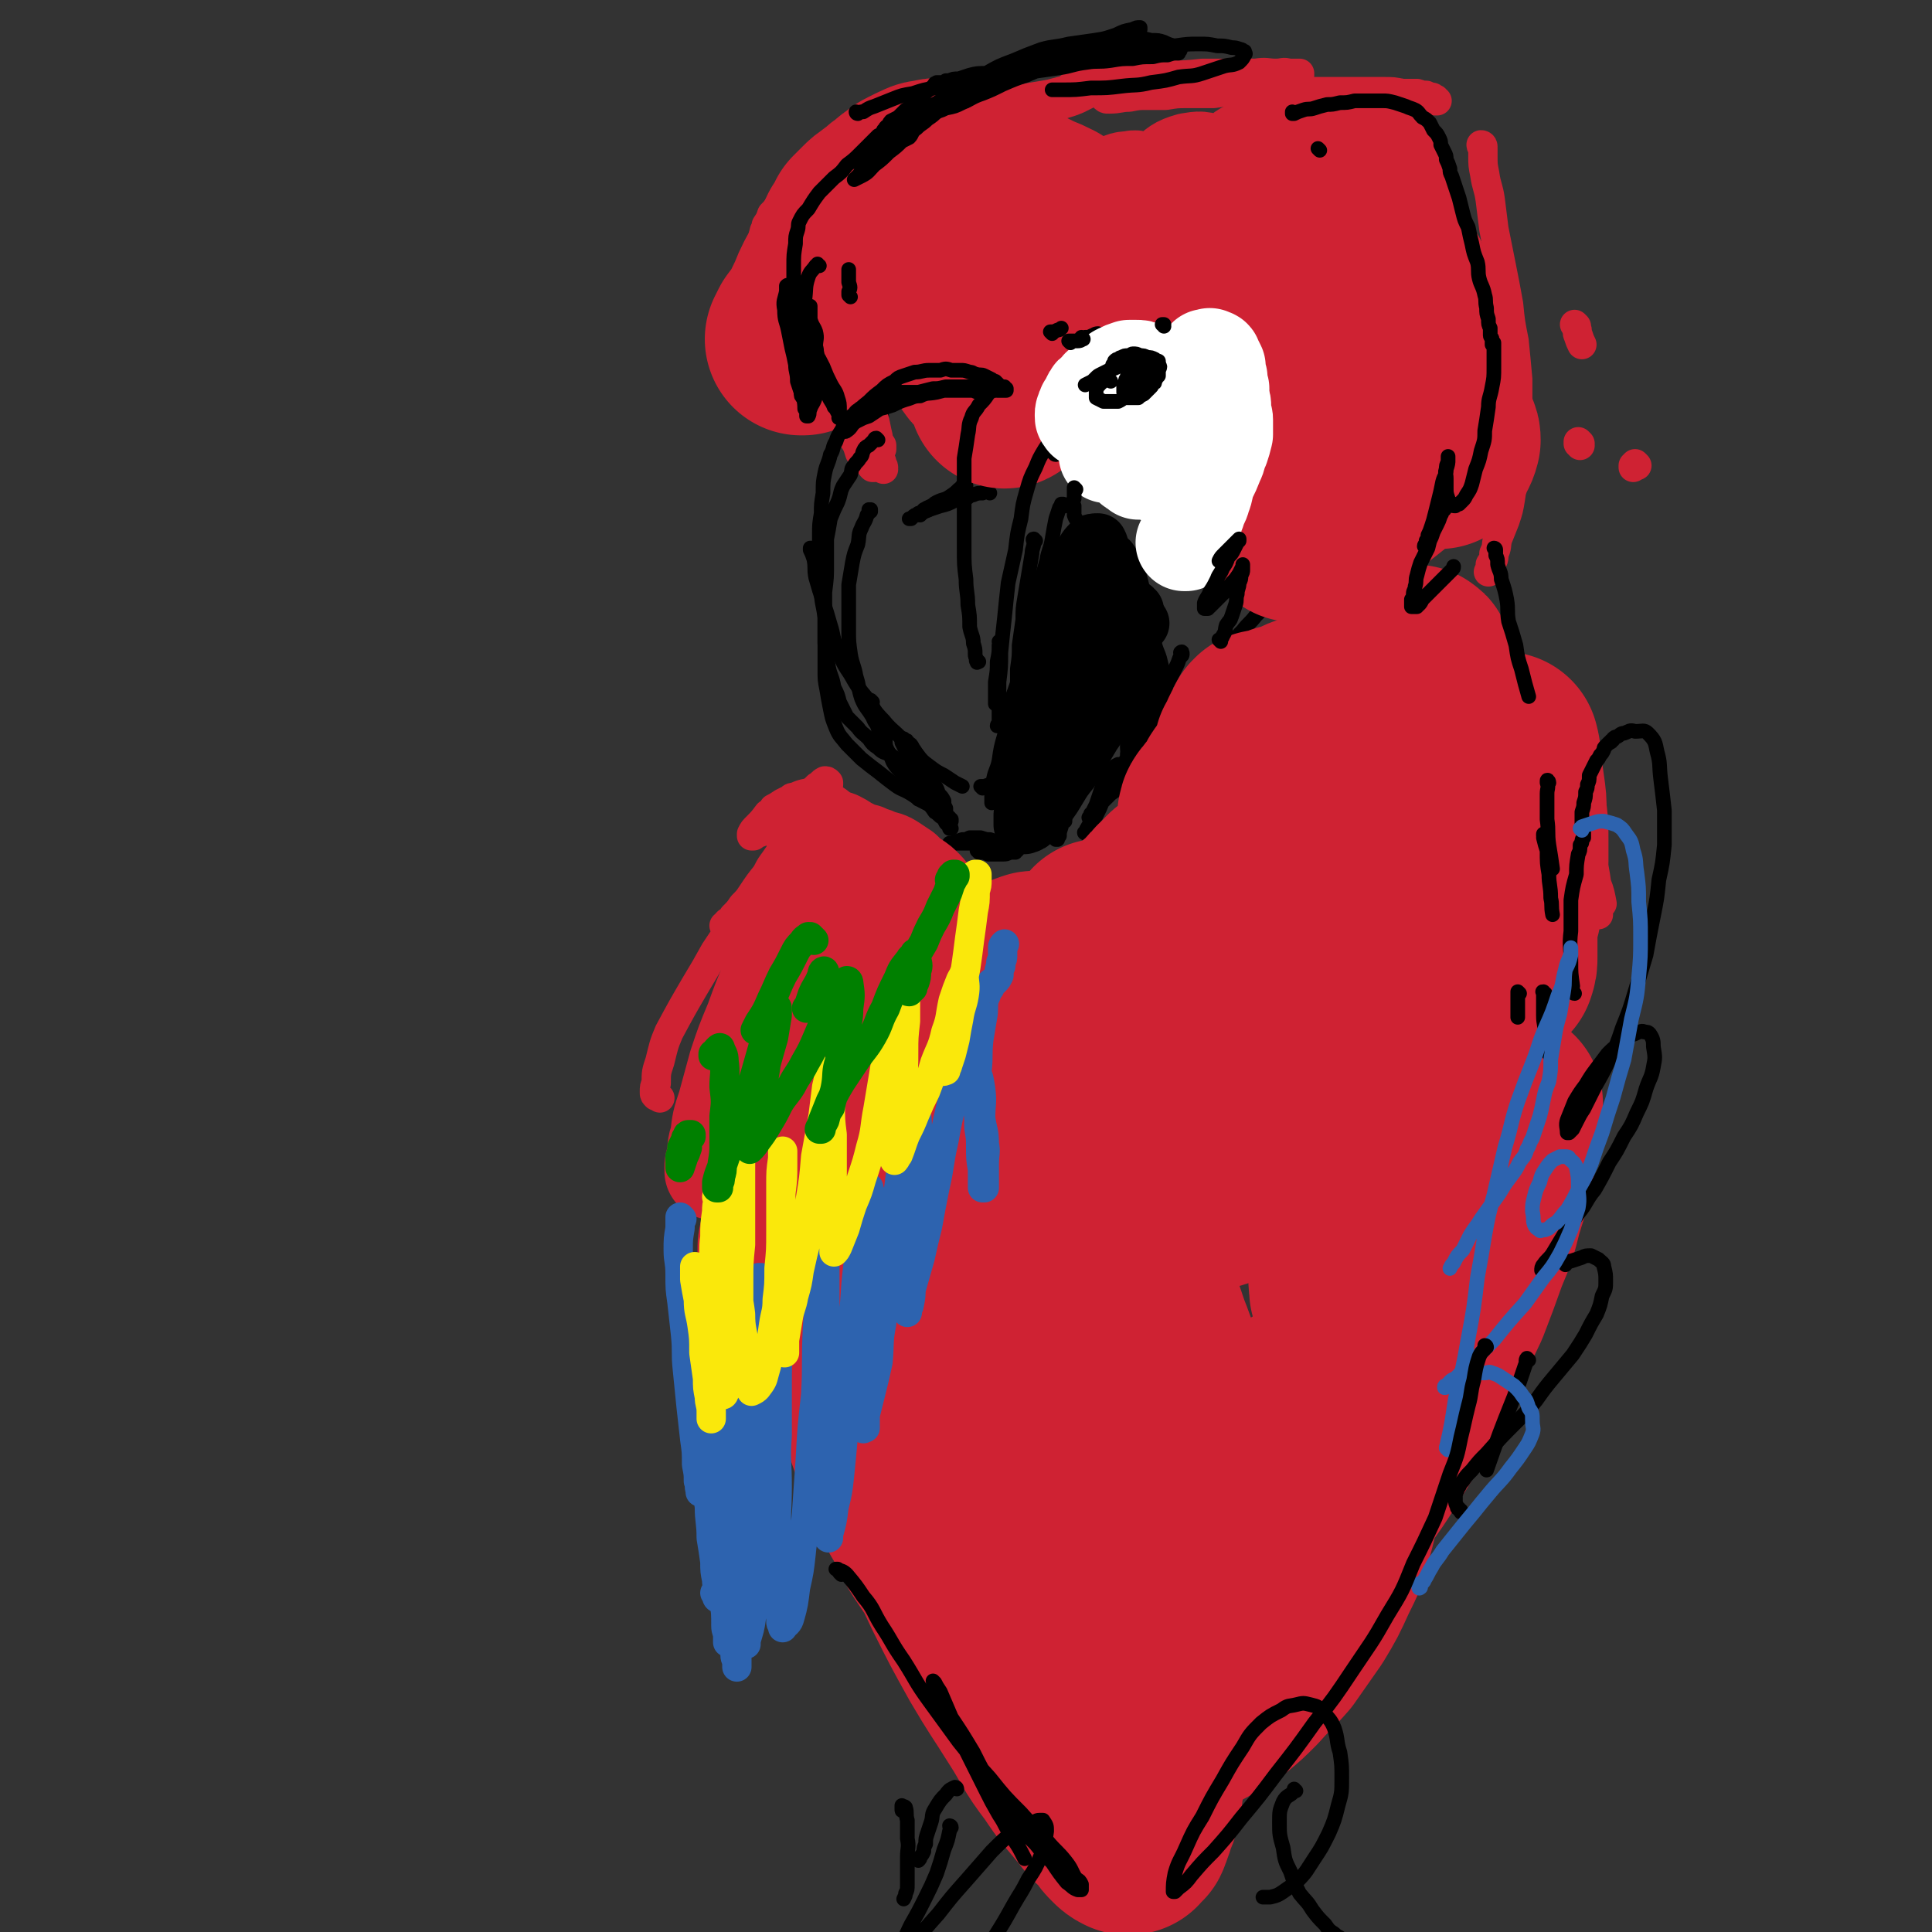 <svg viewBox='0 0 1054 1054' version='1.1' xmlns='http://www.w3.org/2000/svg' xmlns:xlink='http://www.w3.org/1999/xlink'><rect x="0" y="0" width="1054" height="1054" fill="#333333" stroke="none"/><g fill='none' stroke='rgb(0,0,0)' stroke-width='8' stroke-linecap='round' stroke-linejoin='round'><path d='M540,269c0,0 -1,-1 -1,-1 -2,0 -2,0 -3,1 -2,0 -3,0 -5,1 -2,0 -2,1 -4,2 -3,1 -3,0 -6,1 -4,2 -4,2 -8,3 -3,1 -3,1 -6,2 -2,1 -2,1 -3,1 -2,1 -2,1 -3,1 '/><path d='M527,265c0,0 0,-1 -1,-1 0,0 0,0 0,1 0,0 0,0 -1,0 -1,1 -1,2 -2,2 -2,2 -2,2 -5,4 -3,2 -3,1 -7,3 -2,1 -1,1 -3,2 -2,1 -2,1 -4,2 -1,1 0,1 -1,2 -1,0 -1,0 -1,1 '/><path d='M507,278c0,0 -1,-1 -1,-1 0,0 0,0 0,1 1,0 0,0 0,0 -1,0 -1,0 -2,1 -1,0 -1,0 -1,1 -1,0 -2,0 -3,1 -1,0 -1,0 -2,1 -1,1 -1,1 -1,1 -1,0 -1,0 -1,0 '/><path d='M476,383c-1,-1 -1,-1 -1,-1 0,0 0,0 0,0 1,3 1,3 2,7 1,4 1,4 2,8 1,4 1,4 3,8 1,3 1,3 3,6 2,3 1,3 3,6 2,3 3,3 5,6 2,3 1,3 3,5 2,3 2,3 4,5 3,3 3,2 6,5 2,2 2,2 4,5 2,1 2,2 4,3 1,1 1,1 2,3 1,1 1,1 2,2 0,0 0,0 0,1 1,0 1,0 1,0 0,0 0,0 0,0 -1,-3 -1,-3 -3,-5 -2,-3 -2,-3 -5,-5 -1,-2 -1,-2 -3,-3 '/><path d='M475,279c0,-1 0,-1 -1,-1 0,0 1,0 1,0 -1,2 -1,2 -2,3 -1,4 -2,4 -3,7 -2,4 -1,4 -2,9 -2,5 -2,5 -3,10 -1,6 -1,6 -2,12 0,6 0,6 0,12 0,6 0,6 0,12 0,7 0,7 1,14 1,6 2,6 3,12 2,6 1,6 3,12 2,5 3,5 6,10 2,5 3,4 6,9 2,4 0,5 2,9 2,4 3,3 6,7 2,3 2,2 4,5 1,2 1,2 2,4 1,2 1,2 2,3 1,1 1,1 2,2 0,1 0,1 0,2 1,0 1,0 1,1 0,0 0,0 0,1 0,0 0,0 0,1 0,0 0,0 0,0 0,0 0,0 0,0 0,1 0,1 0,1 0,0 0,0 0,0 '/><path d='M565,326c-1,0 -1,0 -1,-1 0,0 0,0 0,0 0,0 -1,0 -1,-1 0,-2 0,-2 0,-4 -1,-1 0,-1 0,-2 '/><path d='M581,276c-1,0 -1,-1 -1,-1 -1,0 0,0 0,0 0,0 0,0 0,0 0,0 0,0 0,0 0,0 0,0 -1,0 0,0 0,0 0,0 0,1 0,1 -1,2 -1,3 -1,3 -2,6 -1,5 -1,5 -2,11 -1,6 -2,6 -3,12 -2,7 -2,7 -4,14 -2,8 -2,8 -3,16 -2,8 -3,8 -4,16 -2,8 -2,8 -4,17 -2,8 -3,8 -5,16 -2,8 -2,8 -3,16 -2,7 -2,7 -3,14 -1,5 -2,5 -3,10 -1,4 0,4 -1,7 0,2 0,2 0,4 0,0 0,0 0,1 0,0 0,0 0,1 0,0 0,0 0,0 0,0 0,0 0,0 1,-2 1,-3 2,-5 1,-4 2,-4 3,-8 1,-3 1,-3 2,-7 1,-4 1,-4 2,-7 0,-3 0,-3 1,-6 0,-2 0,-2 1,-4 1,-1 1,-1 1,-2 0,0 0,0 1,-1 0,0 0,0 0,0 '/><path d='M558,422c0,0 -1,-1 -1,-1 0,0 0,1 0,1 0,1 0,0 -1,1 0,2 0,2 -1,5 0,3 0,3 0,6 -1,2 -1,2 -1,5 0,2 0,2 0,4 0,1 0,1 -1,3 0,1 0,1 0,1 0,1 0,1 0,1 0,1 0,1 -1,1 0,0 0,0 0,0 0,0 0,0 0,0 0,0 0,0 -1,0 '/><path d='M565,295c0,0 -1,-1 -1,-1 -1,0 0,1 0,2 0,3 -1,3 -1,6 -1,6 -1,6 -2,12 -1,6 -1,6 -2,12 -1,6 -1,6 -1,12 -1,7 -1,7 -2,14 0,6 0,6 -1,13 0,6 0,6 0,13 -1,6 0,6 0,12 0,5 -1,5 0,11 0,4 0,4 0,9 1,5 1,5 2,9 0,4 1,4 1,7 1,3 1,4 2,7 1,2 1,2 2,4 1,1 1,2 1,3 1,1 1,0 1,1 0,0 0,1 0,1 1,1 1,1 1,1 0,0 0,0 0,1 0,0 0,0 0,0 0,0 0,0 0,0 0,0 0,0 0,0 0,0 0,0 1,-1 0,0 0,0 0,-1 0,-1 0,-1 0,-1 0,-1 0,-1 0,-2 0,0 0,0 0,0 -1,-1 -1,-1 -1,-1 0,0 0,0 0,0 0,0 -1,0 -1,0 0,1 0,1 0,2 -1,1 -1,1 -1,2 '/><path d='M532,460c0,0 0,0 -1,-1 0,0 0,1 -1,1 -2,0 -2,0 -4,0 -2,0 -2,0 -3,0 -1,0 -1,0 -2,0 0,0 0,0 -1,0 0,1 0,0 -1,0 0,0 0,0 0,0 -1,0 -1,0 -1,0 0,0 0,0 0,0 0,0 0,0 0,0 1,0 1,0 1,0 3,-1 3,-1 6,-2 2,0 2,0 4,-1 1,0 1,0 3,0 2,0 2,0 3,0 3,1 3,1 5,1 3,1 3,1 5,1 2,1 2,1 4,1 2,1 2,1 3,2 1,0 1,0 1,0 1,1 1,1 1,1 0,0 0,0 0,0 0,1 0,1 1,1 0,0 0,0 0,0 -1,0 -1,1 -1,1 -2,0 -2,0 -3,0 -2,1 -2,1 -4,1 -2,0 -2,0 -4,0 -2,0 -2,0 -4,0 -2,-1 -2,-1 -4,-1 0,0 0,0 -1,0 0,0 0,0 0,0 0,0 0,0 0,0 0,0 0,0 0,0 0,0 -1,-1 -1,-1 0,0 1,1 1,1 2,-1 2,-1 4,-1 2,-1 2,-1 3,-1 2,0 2,0 3,-1 '/><path d='M576,457c0,0 0,-1 -1,-1 0,0 1,0 1,1 0,0 0,0 0,0 0,0 0,0 0,0 0,1 0,1 0,1 0,0 0,0 1,0 0,0 0,0 0,0 0,0 0,0 0,0 0,-1 0,-1 1,-2 0,-2 0,-2 1,-5 0,-2 0,-2 1,-5 1,-3 1,-3 1,-6 1,-3 0,-3 1,-5 0,-3 0,-3 1,-5 0,-3 0,-3 1,-5 0,-2 0,-2 0,-3 1,-1 1,-1 1,-2 0,0 0,0 0,-1 0,0 0,0 0,0 0,0 0,0 0,0 0,0 0,0 0,0 -1,4 -1,4 -1,8 -1,4 -1,4 -2,8 0,4 0,4 -1,8 0,3 0,3 0,5 '/><path d='M593,455c-1,0 -1,-1 -1,-1 -1,0 0,1 0,0 1,0 0,-1 1,-2 2,-4 3,-4 5,-7 2,-4 2,-4 4,-9 2,-3 2,-3 4,-7 1,-3 1,-3 2,-6 1,-2 1,-2 1,-4 1,-1 1,-1 1,-2 0,0 0,0 0,0 0,0 0,0 0,0 -2,1 -2,1 -4,3 -2,3 -2,3 -3,6 -2,4 -2,4 -3,7 -1,3 -1,3 -2,6 -1,2 -1,2 -2,4 0,1 0,1 -1,1 0,1 0,1 0,1 0,0 -1,1 -1,1 1,-1 1,-1 2,-2 2,-2 2,-2 4,-5 3,-3 3,-3 6,-6 3,-2 3,-2 6,-5 2,-2 2,-2 5,-4 2,-2 2,-2 4,-3 1,-1 1,-1 2,-1 0,0 0,-1 1,-1 0,0 0,0 1,0 0,0 0,0 0,0 0,0 0,0 0,0 0,0 0,0 0,0 -1,0 -1,0 -2,0 -1,0 -1,0 -3,0 -2,0 -2,0 -4,0 -2,1 -2,1 -4,0 0,0 0,0 -1,0 -1,0 -1,0 -1,-1 '/></g>
<g fill='none' stroke='rgb(0,0,0)' stroke-width='32' stroke-linecap='round' stroke-linejoin='round'><path d='M592,406c0,0 -1,0 -1,-1 0,0 0,0 1,-1 1,-3 1,-3 2,-6 3,-5 3,-5 7,-10 2,-4 3,-4 6,-7 1,-1 1,-1 2,-2 '/><path d='M622,340c0,0 -1,-1 -1,-1 0,0 0,0 0,0 0,0 0,0 0,0 0,-1 0,-1 -1,-2 0,-1 0,-1 -1,-2 0,-1 0,-1 0,-2 -1,0 0,0 -1,-1 0,0 0,0 -1,0 0,-1 0,-1 -1,-1 -1,0 -1,0 -2,0 -2,4 -2,4 -3,8 -3,6 -2,6 -5,12 -2,5 -2,5 -4,11 -2,5 -2,5 -4,10 -1,4 -1,4 -2,8 -1,1 -1,2 -2,3 0,1 0,1 -1,2 0,1 -1,1 -1,1 -1,0 -1,0 -1,-1 -1,-2 -1,-3 -1,-6 0,-5 0,-5 1,-10 0,-6 0,-6 1,-11 0,-6 0,-6 0,-12 1,-5 1,-5 1,-10 0,-6 0,-6 0,-11 1,-4 1,-4 1,-8 0,-2 0,-2 0,-4 0,0 1,0 0,-1 0,0 0,0 0,0 -2,3 -2,3 -4,6 -3,6 -3,6 -5,12 -2,7 -2,7 -4,13 -1,7 -1,7 -3,13 -1,6 -2,5 -3,11 -1,3 0,3 -1,6 0,1 0,1 0,2 0,1 0,1 0,1 0,1 0,1 0,1 1,-1 1,-1 2,-2 2,-4 3,-4 5,-7 3,-5 3,-5 5,-10 2,-5 2,-5 4,-10 2,-5 2,-5 4,-10 1,-6 1,-6 2,-11 1,-6 2,-6 3,-11 1,-5 0,-5 0,-10 0,-4 0,-4 0,-7 1,-1 1,-1 0,-3 0,0 0,0 0,0 -2,0 -3,0 -4,1 -3,3 -3,4 -5,8 -3,6 -3,6 -5,13 -2,6 -2,6 -4,13 -2,8 -2,8 -4,16 -2,9 -2,9 -4,17 -2,8 -3,8 -4,17 -1,6 -1,6 -2,13 0,4 0,4 0,9 0,2 0,2 0,4 0,1 0,1 0,2 0,1 0,1 0,1 0,1 0,1 0,1 1,0 1,0 2,-1 2,-2 1,-3 3,-6 1,-4 2,-4 3,-8 1,-4 1,-4 2,-8 1,-5 0,-5 2,-9 1,-5 1,-5 2,-10 1,-4 1,-4 1,-9 0,-3 0,-3 1,-6 0,0 0,0 0,-1 0,0 0,0 0,0 -1,2 -2,2 -3,5 -2,6 -2,6 -4,12 -2,7 -2,7 -4,14 -2,8 -2,8 -4,15 -2,8 -2,8 -4,16 -1,8 -2,7 -3,15 -2,5 -2,5 -2,10 -1,3 -1,3 -1,6 0,1 0,1 0,2 0,1 0,1 0,2 0,0 1,0 1,0 3,-1 3,-1 5,-3 4,-3 4,-4 7,-8 3,-4 3,-4 6,-9 3,-5 3,-5 7,-10 3,-5 3,-5 6,-10 3,-5 3,-5 6,-10 3,-4 2,-4 5,-8 1,-3 1,-3 3,-6 1,-1 1,-1 2,-2 0,-1 0,-1 0,-1 0,0 0,0 0,-1 0,0 0,0 0,0 0,1 0,1 0,1 0,1 0,1 0,3 0,1 0,1 0,2 0,0 0,0 0,1 '/><path d='M628,413c0,0 -1,0 -1,-1 0,0 1,1 1,1 0,0 0,0 0,0 0,-1 0,-1 0,-1 0,-2 -1,-2 -1,-4 0,-4 0,-4 0,-7 0,-4 -1,-4 -1,-7 0,-4 -1,-4 -1,-8 0,-4 0,-4 -1,-7 0,-4 0,-4 -1,-8 -1,-5 -1,-5 -2,-9 -2,-5 -2,-5 -3,-9 -1,-5 -1,-5 -2,-10 -1,-4 -1,-4 -2,-9 -1,-4 -1,-4 -2,-9 -1,-4 -1,-4 -2,-8 -1,-3 -2,-3 -3,-6 0,-2 0,-2 -1,-3 0,-1 0,-1 -1,-1 0,-1 0,-1 0,-1 0,0 0,0 0,0 0,0 0,0 0,1 0,2 0,2 0,4 0,3 0,3 -1,7 0,4 0,4 0,8 0,5 1,5 1,10 0,4 0,4 1,9 0,3 0,3 0,7 '/><path d='M624,424c0,0 -1,-1 -1,-1 0,0 0,0 0,0 0,0 0,0 0,0 1,0 1,0 1,0 0,0 0,0 0,0 0,-1 0,-1 1,-1 0,0 0,0 1,0 0,0 0,0 0,0 '/></g>
<g fill='none' stroke='rgb(0,0,0)' stroke-width='8' stroke-linecap='round' stroke-linejoin='round'><path d='M645,357c0,-1 0,-2 -1,-1 0,0 1,0 1,1 0,1 -1,1 -1,1 -1,2 -1,3 -2,5 -3,6 -3,6 -7,13 -3,5 -3,5 -5,11 -1,2 -1,2 -2,3 0,1 0,1 -1,1 0,0 0,0 0,0 '/><path d='M671,348c0,0 -1,-1 -1,-1 0,0 0,0 0,1 0,0 0,0 0,1 -2,2 -2,1 -3,3 -2,3 -2,3 -5,5 -2,3 -2,3 -5,6 -3,3 -2,3 -5,6 -2,2 -2,2 -4,4 -1,2 -1,2 -3,3 0,0 0,0 -1,1 '/><path d='M675,352c0,0 -1,-1 -1,-1 0,0 1,0 0,1 0,0 0,0 0,0 0,0 0,0 0,1 -1,0 -1,0 -1,1 -1,1 -1,1 -2,2 -1,0 -1,0 -1,1 -1,0 -1,0 -1,1 -1,0 -1,0 -1,0 0,-1 0,-1 0,-2 2,-3 2,-3 5,-5 2,-4 2,-4 5,-7 3,-4 4,-4 7,-8 3,-3 3,-3 6,-6 2,-3 2,-3 5,-6 1,-2 1,-2 3,-4 1,-2 1,-2 2,-3 1,-1 1,-1 1,-2 '/><path d='M608,223c0,0 -1,-1 -1,-1 0,0 0,0 0,0 0,1 0,1 -1,2 -1,2 -1,2 -2,4 -1,1 -1,1 -2,3 '/><path d='M610,225c0,0 0,-1 -1,-1 0,0 1,0 1,0 0,1 0,1 -1,1 0,2 0,2 0,5 -1,2 -1,2 -2,4 -1,2 -1,2 -2,4 0,1 -1,1 -1,2 0,0 0,0 0,0 '/><path d='M614,221c0,0 0,-1 -1,-1 0,0 0,0 0,1 0,1 0,1 -1,2 -1,1 -1,1 -1,2 '/><path d='M681,175c0,0 0,-1 -1,-1 0,0 1,0 1,0 0,0 0,0 0,0 0,1 0,0 -1,0 0,0 1,0 1,0 0,0 0,0 0,0 0,1 0,0 -1,0 0,0 1,0 1,0 0,0 0,0 1,0 1,-1 1,0 2,-1 1,0 1,0 1,0 2,0 2,0 3,0 1,0 1,0 3,0 1,0 1,0 3,0 1,0 1,0 2,0 '/><path d='M644,187c0,0 -1,0 -1,-1 0,0 0,1 1,1 0,0 0,-1 0,-1 3,0 3,0 5,-1 3,-1 3,-2 7,-3 3,-1 3,-1 7,-2 4,-2 4,-2 8,-3 3,-2 3,-2 7,-3 3,0 3,0 6,-1 3,-1 3,-1 6,-1 3,-1 3,-1 5,-1 2,-1 2,-1 4,-1 0,0 0,0 1,0 0,0 0,0 1,0 0,0 0,0 0,0 0,1 0,1 0,1 -2,2 -3,2 -5,3 -4,1 -4,1 -8,2 -5,1 -5,2 -10,3 -4,1 -4,1 -9,2 -6,1 -6,2 -13,3 -7,2 -7,1 -15,3 -4,0 -4,0 -8,1 -1,1 -1,1 -3,1 -1,0 -1,0 -3,0 0,0 0,1 -1,1 0,0 0,0 -1,0 -1,0 -1,0 -1,0 -1,0 -1,0 -2,0 0,0 0,0 -1,0 -1,1 -1,1 -2,1 -1,0 -1,0 -2,0 -2,1 -2,1 -3,1 -1,0 -1,0 -1,1 -1,0 -1,0 -2,0 0,0 0,0 -1,0 -1,1 -1,1 -1,1 -1,0 -1,0 -1,0 0,0 -1,1 0,1 0,0 0,0 1,0 2,-1 2,0 4,-1 4,-1 4,-1 7,-2 3,-1 3,-1 6,-2 2,-1 2,-1 4,-1 2,-1 1,-1 3,-1 2,-1 2,-1 5,-1 2,-1 2,-1 5,-2 3,0 3,0 6,-1 3,0 3,0 6,-1 2,0 2,0 5,0 2,-1 2,-1 5,-1 2,0 2,0 4,0 1,0 1,0 3,0 1,0 1,0 2,0 1,0 1,0 1,0 1,0 1,0 2,1 0,0 0,0 1,0 1,0 1,0 1,0 1,0 1,1 1,1 1,0 1,0 2,0 1,0 1,1 2,1 2,0 2,0 5,0 3,0 3,0 5,0 3,0 3,0 6,0 2,0 2,0 4,0 '/><path d='M736,192c0,-1 -1,-1 -1,-1 0,0 1,0 1,0 0,0 0,0 0,1 0,0 0,0 0,0 -1,1 -1,1 -1,2 0,2 0,2 0,4 0,3 0,3 0,6 0,2 0,2 0,5 0,3 0,3 1,5 0,3 0,3 1,6 0,2 0,2 1,5 1,2 1,2 1,5 1,2 1,2 1,5 1,3 1,3 1,7 0,3 0,3 0,7 0,4 0,4 0,8 0,4 0,4 0,8 -1,4 -1,4 -1,8 0,4 0,4 0,7 -1,3 -1,3 -1,6 0,2 0,2 0,4 '/><path d='M639,239c-1,0 -1,-1 -1,-1 0,0 0,0 0,1 0,0 0,0 0,0 0,0 0,0 1,0 1,0 1,0 3,0 2,0 2,0 5,0 3,0 3,0 6,0 4,0 4,0 7,0 3,0 3,1 6,0 3,0 3,0 5,0 3,-1 3,-1 5,-1 2,-1 2,-1 4,-1 2,-1 2,-1 4,-1 0,-1 0,-1 1,-1 0,0 0,0 1,0 0,-1 0,-1 1,-1 0,0 0,0 0,0 0,0 0,0 0,-1 '/><path d='M689,215c0,0 -1,-1 -1,-1 0,0 0,0 0,1 0,0 0,0 0,0 1,0 0,-1 0,-1 0,0 0,0 0,1 0,0 0,0 0,0 0,0 0,0 0,0 0,0 0,0 0,0 0,1 0,1 -1,1 -1,0 -1,0 -3,1 -2,0 -2,0 -4,1 -3,1 -3,1 -5,1 -3,1 -3,1 -5,2 -3,1 -3,1 -5,1 -3,1 -3,1 -5,2 -2,0 -2,0 -4,1 -1,1 -1,1 -3,1 -1,1 -1,1 -2,1 -1,1 -1,1 -1,1 -1,0 -1,0 -1,1 -1,0 -1,0 -1,1 -1,0 -1,0 -1,0 -1,1 -1,0 -1,1 0,0 0,0 0,0 0,0 -1,0 -1,0 0,0 0,0 0,0 0,0 1,0 1,0 0,0 0,0 1,0 1,-1 1,-1 2,-2 1,-1 0,-1 1,-1 1,-1 1,-1 2,-2 0,0 0,0 1,0 0,-1 0,-1 1,-1 0,-1 0,-1 1,-1 0,-1 0,0 0,-1 0,0 0,0 0,0 0,0 0,0 0,0 0,0 0,0 0,0 0,0 0,0 0,0 0,0 0,0 0,0 -1,1 -1,1 -1,1 0,1 0,1 0,1 0,1 0,1 -1,1 0,0 0,0 0,1 0,0 0,0 0,0 0,0 0,0 0,0 1,0 1,0 1,0 1,0 1,0 1,-1 1,0 1,0 2,-1 1,0 1,-1 1,-1 1,-1 1,-1 1,-2 1,0 1,0 1,-1 0,0 0,0 1,-1 0,-1 0,-1 0,-1 0,-1 0,-1 0,-2 0,0 0,0 0,0 0,-1 0,-1 -1,-1 0,0 0,0 -1,0 -1,0 -1,0 -1,0 -1,0 -1,-1 -2,0 0,0 0,0 -1,1 -1,0 -1,0 -1,1 0,1 0,1 -1,2 0,1 0,1 0,2 0,0 0,0 0,1 0,1 -1,1 0,1 0,1 0,1 1,1 1,1 1,1 2,1 2,0 2,0 4,0 1,0 1,0 3,-1 2,0 2,0 3,-1 1,-1 0,-1 1,-2 0,0 1,0 1,-1 0,0 1,0 1,0 0,-1 0,-1 1,-1 0,-1 0,-1 0,-1 0,-1 0,-1 0,-1 0,0 0,0 0,0 -1,-1 -1,-1 -1,-1 -1,0 -1,0 -1,0 -1,1 -1,0 -2,1 -1,0 -1,0 -2,1 -1,1 -1,1 -2,2 0,0 0,0 -1,1 0,1 0,1 0,2 -1,0 -1,0 -1,1 0,1 0,1 0,1 0,1 0,1 0,2 0,0 0,0 0,0 0,1 0,1 1,1 0,0 0,0 1,0 1,0 1,0 2,0 1,0 1,0 2,0 1,0 1,0 2,-1 0,0 0,0 1,-1 1,0 1,0 1,0 1,-1 1,-1 1,-1 0,-1 0,-1 1,-1 0,-1 0,-1 0,-1 0,0 0,-1 0,-1 0,0 0,0 0,-1 0,0 0,0 0,0 0,-1 0,-1 0,-1 -1,0 -1,0 -1,0 0,0 0,0 -1,0 0,0 0,0 0,0 -1,1 -1,1 -1,1 0,1 0,1 0,2 -1,0 -1,0 -1,1 0,1 0,1 0,2 0,0 0,0 0,1 0,1 0,1 0,1 0,1 0,1 0,1 0,1 0,1 1,1 0,0 0,0 1,0 0,0 0,0 0,0 1,0 1,0 1,0 1,0 1,0 1,0 1,-1 1,-1 1,-1 0,0 0,0 0,-1 0,0 1,0 1,-1 0,0 0,0 0,-1 0,0 0,0 0,-1 0,0 0,0 -1,-1 0,0 0,0 0,0 -1,-1 -1,-1 -1,-1 -1,0 -1,0 -1,0 0,0 0,0 -1,0 0,0 -1,0 -1,0 -1,1 -1,1 -1,2 -1,3 -1,3 -2,5 0,2 0,2 -1,4 0,1 0,1 0,3 0,1 0,1 0,3 0,0 0,0 0,1 0,0 0,0 0,1 0,0 -1,1 0,1 0,0 0,0 0,0 2,1 2,1 3,0 2,0 2,-1 4,-2 1,-1 1,-1 2,-3 2,-1 3,-1 4,-3 1,-2 1,-2 2,-4 1,-1 1,-1 2,-3 0,-2 1,-2 1,-3 0,-1 0,-1 0,-2 0,-1 0,-1 0,-2 0,-1 0,-1 -1,-1 0,-1 -1,-1 -1,-1 -2,-1 -2,-1 -4,-1 -2,0 -2,0 -4,0 -2,1 -2,1 -4,2 -2,1 -2,1 -3,2 -1,2 -1,2 -3,3 0,1 0,1 -1,2 0,1 -1,0 -1,1 0,1 0,1 0,2 -1,0 -1,0 -1,1 0,0 0,0 0,0 0,1 0,1 0,1 1,0 1,0 1,0 1,0 1,0 3,0 1,0 1,0 2,0 1,-1 1,-1 2,-1 0,-1 0,-1 1,-1 0,-1 0,-1 1,-1 0,-1 0,-1 1,-2 0,0 0,0 0,-1 1,-1 1,-1 1,-1 0,-1 0,-1 0,-1 0,-1 0,-1 0,-1 0,-1 0,-1 -1,-1 0,0 0,0 -1,-1 0,0 0,0 -1,0 -1,0 -1,0 -2,0 -1,0 -1,1 -1,1 -1,0 -1,0 -2,1 0,0 0,0 -1,1 0,1 0,1 0,1 -1,1 -1,1 -1,1 0,1 0,1 0,1 0,0 0,1 0,1 1,0 1,0 3,0 0,0 0,0 1,0 2,0 2,0 3,0 1,0 1,-1 2,-1 1,-1 1,0 1,-1 1,0 1,0 2,-1 0,0 0,0 1,-1 0,0 0,0 1,-1 0,0 0,0 0,-1 0,-1 0,-1 1,-1 0,-1 0,-1 0,-1 0,0 0,0 0,-1 -1,0 -1,0 -1,0 0,-1 0,-1 -1,-1 0,0 0,0 -1,0 -1,0 -1,0 -1,0 -1,0 -1,0 -2,1 0,0 0,1 0,1 -1,1 -1,1 -1,2 -1,1 -1,1 -1,1 0,1 0,1 0,2 0,1 0,1 0,2 0,1 -1,1 0,1 0,1 0,1 1,1 0,1 0,1 1,1 1,0 1,0 3,0 1,0 1,0 3,-1 1,0 1,0 3,-1 1,-1 1,-1 2,-2 1,-1 0,-1 1,-2 0,-1 1,-1 1,-2 0,0 0,0 0,-1 0,0 1,0 1,-1 0,-1 0,-1 0,-1 0,-1 0,-1 -1,-2 0,-1 -1,-1 -2,-2 -1,0 -1,0 -2,-1 -2,0 -2,0 -3,0 -2,0 -2,0 -4,0 -2,1 -2,1 -3,2 -1,0 -1,1 -2,2 -1,0 -1,0 -2,1 0,1 0,1 -1,1 0,1 0,1 -1,2 0,0 0,0 0,1 0,1 0,1 0,1 -1,1 -1,1 0,1 0,1 0,1 0,1 1,0 1,0 2,0 2,0 2,0 4,0 1,-1 1,-1 3,-1 1,-1 1,-1 2,-2 1,-1 1,-1 1,-2 1,0 1,0 2,-1 0,-1 0,-1 0,-1 0,-1 1,-1 1,-2 0,0 0,0 0,-1 0,-1 0,-1 0,-1 0,-1 0,-1 0,-1 0,-1 0,-1 -1,-1 0,0 0,0 0,-1 -1,0 -1,0 -2,0 '/><path d='M481,227c0,0 -1,0 -1,-1 0,-1 0,-1 0,-1 -1,-2 -1,-2 -3,-5 -1,-2 -1,-2 -2,-4 -1,-2 -1,-2 -2,-5 -1,-2 -1,-2 -2,-4 0,-1 0,-1 -1,-2 0,0 0,0 0,0 -1,0 0,0 -1,-1 0,0 0,0 0,0 0,2 0,3 1,5 0,4 0,4 0,7 0,4 0,4 0,8 1,3 2,3 3,7 0,3 0,3 0,6 0,2 0,2 1,5 0,0 0,0 0,1 0,0 0,0 0,1 -1,0 -1,0 -1,0 0,0 0,0 0,0 -1,-1 -1,-1 -2,-2 -2,-4 -2,-3 -4,-7 -1,-3 -1,-3 -2,-6 -1,-4 -1,-4 -2,-7 -1,-3 -1,-3 -1,-6 -1,-5 -1,-5 -2,-9 0,-5 0,-5 0,-10 0,-4 0,-4 0,-7 '/></g>
<g fill='none' stroke='rgb(207,34,51)' stroke-width='16' stroke-linecap='round' stroke-linejoin='round'><path d='M471,218c0,-1 -1,-2 -1,-1 0,0 1,1 2,3 2,4 2,4 4,9 1,3 0,4 1,7 2,4 2,4 4,7 0,1 0,1 0,2 '/><path d='M482,256c0,0 0,-1 -1,-1 0,0 1,0 1,0 0,-1 -1,-1 -1,-3 -1,-3 -1,-3 -2,-5 0,-5 0,-5 0,-9 -1,-4 -1,-5 -2,-9 -2,-4 -3,-3 -4,-7 -1,-3 0,-4 -1,-7 0,-3 0,-4 -1,-7 -1,-2 -1,-2 -2,-4 -1,-1 -1,-1 -1,-1 -1,-1 -1,-1 -1,-1 0,0 0,0 0,0 0,1 0,1 0,2 1,4 2,4 2,9 1,5 1,5 2,10 1,5 1,5 2,10 1,4 0,4 1,8 1,3 1,3 2,6 0,2 0,3 0,5 0,1 1,1 1,2 0,0 0,0 0,0 0,0 0,1 0,1 0,0 -1,0 -1,0 -1,-1 -1,-1 -2,-3 -2,-2 -3,-2 -5,-5 -1,-3 -1,-4 -3,-7 -2,-3 -2,-3 -4,-7 -1,-3 -1,-3 -2,-7 -1,-3 0,-3 -1,-7 -1,-3 -2,-3 -3,-6 0,-3 0,-3 -1,-5 0,-1 0,-1 -1,-2 0,0 0,0 0,0 0,0 0,0 0,0 0,0 0,0 0,0 -1,3 -1,3 -1,6 -1,3 0,3 -1,6 -1,2 -1,2 -1,4 -1,1 -1,1 -1,1 0,1 0,1 -1,2 0,0 0,0 -1,0 -1,0 -1,1 -2,0 -3,-1 -3,-1 -5,-4 -3,-3 -3,-3 -5,-6 -2,-3 -1,-3 -2,-7 -1,-3 -1,-3 -2,-6 -1,-3 -2,-3 -3,-7 -1,-3 -1,-3 -1,-6 -1,-3 -1,-3 -1,-7 -1,-3 -1,-3 -1,-7 0,-4 0,-4 0,-7 '/><path d='M438,162c0,0 -1,-1 -1,-1 0,0 1,1 1,0 -2,-1 -3,-1 -5,-2 -1,-2 -1,-2 -3,-4 -1,-1 -2,-1 -4,-2 -1,-1 -1,-1 -2,-2 -1,0 -1,0 -2,-1 -1,0 -1,0 -1,0 -1,0 -1,0 -1,-1 -1,0 -1,0 -1,0 -1,-2 -1,-2 -2,-4 0,-2 0,-2 0,-5 -1,-3 -1,-3 -1,-7 0,-3 0,-3 1,-7 1,-2 1,-2 1,-3 2,-3 2,-3 3,-6 2,-2 2,-2 4,-5 2,-3 2,-3 5,-5 3,-3 3,-3 7,-5 3,-2 3,-2 6,-5 3,-2 3,-2 7,-4 3,-2 3,-2 6,-4 4,-2 3,-2 7,-4 3,-2 3,-2 7,-4 3,-2 3,-2 6,-3 3,-2 3,-2 6,-3 3,-1 3,-1 6,-2 3,0 3,0 5,-1 2,0 2,0 4,0 3,-1 3,-1 6,-1 2,0 2,0 5,0 3,0 3,0 6,0 2,0 2,0 5,0 2,0 2,-1 3,0 2,0 2,0 3,0 1,0 1,0 1,0 1,0 1,0 1,1 1,0 1,0 1,1 0,1 0,1 0,2 -2,2 -2,2 -5,4 -3,2 -3,1 -6,3 -4,1 -4,2 -8,3 -2,1 -2,1 -4,1 -1,1 -1,1 -3,1 -1,0 0,0 -1,1 '/><path d='M584,49c0,-1 -1,-1 -1,-1 1,-1 2,0 3,-1 1,0 1,0 3,-1 3,-2 3,-2 7,-4 5,-2 5,-2 10,-4 5,-2 5,-2 10,-4 5,-1 5,-2 10,-3 3,-1 3,0 6,-1 1,0 1,0 2,-1 0,0 0,0 0,0 0,1 1,1 0,2 -3,3 -3,3 -7,5 -9,5 -9,4 -19,9 -10,4 -10,4 -20,9 -7,3 -7,2 -14,5 -5,1 -5,1 -9,3 -2,0 -2,0 -4,1 '/><path d='M490,84c-1,-1 -1,-1 -1,-1 -1,-1 0,0 0,0 0,0 0,0 0,0 0,0 0,0 -1,0 0,0 0,0 0,0 '/><path d='M496,79c0,0 -1,0 -1,-1 0,0 0,1 0,0 1,0 1,0 2,0 3,-2 3,-2 6,-4 4,-2 5,-2 9,-4 5,-3 5,-3 10,-5 6,-3 6,-3 13,-5 7,-2 7,-2 15,-4 3,-1 3,-1 7,-2 6,-1 6,-1 12,-2 7,-1 7,-2 14,-3 9,-2 9,-1 17,-2 9,-2 9,-2 18,-3 10,-2 10,-2 19,-3 9,0 10,0 19,-1 8,0 8,0 16,0 6,-1 6,0 13,0 6,-1 6,0 11,0 4,0 4,-1 7,0 2,0 2,0 5,0 0,0 0,0 1,0 0,0 0,1 0,1 '/><path d='M604,54c-1,0 -2,-1 -1,-1 0,0 1,1 2,1 6,0 6,-1 11,-1 5,-1 5,-1 10,-1 5,0 5,0 10,0 6,-1 6,-1 12,-1 7,0 7,0 14,0 7,-1 7,-1 15,-1 9,0 9,0 17,0 9,0 9,0 17,0 8,0 8,0 16,0 7,0 7,0 15,0 6,0 6,0 13,0 5,0 5,0 10,1 4,0 4,0 8,0 3,1 3,1 5,1 2,1 2,1 3,1 1,0 1,1 2,1 0,0 0,0 0,1 1,0 1,0 1,0 '/><path d='M860,178c0,0 -1,-1 -1,-1 0,0 1,1 1,2 1,2 0,2 1,4 1,3 1,3 2,5 '/><path d='M893,254c0,0 -1,-1 -1,-1 0,0 0,1 0,1 0,0 0,0 0,0 0,0 0,0 0,0 -1,0 -1,0 -1,0 0,1 0,1 0,1 '/><path d='M862,243c0,0 0,-1 -1,-1 0,0 1,0 1,0 0,0 0,0 0,0 -1,-1 -1,-1 -1,-1 '/><path d='M774,71c0,0 -1,-1 -1,-1 0,0 0,1 1,1 0,1 0,2 0,3 1,2 1,2 2,5 1,5 1,5 2,9 2,6 2,6 4,12 2,6 2,6 4,12 2,7 2,7 5,13 2,7 2,7 5,14 2,6 2,6 4,12 2,6 2,6 3,11 2,5 3,5 4,10 1,3 0,3 1,7 0,3 0,3 0,5 0,2 0,2 0,3 0,1 0,1 0,1 0,1 0,1 0,1 -1,1 -1,1 -1,1 -1,-1 -2,-1 -2,-2 -2,-2 -2,-2 -2,-4 -1,-3 -1,-3 -2,-6 0,-3 0,-3 -1,-6 0,-2 0,-2 -1,-4 0,0 0,0 0,-1 0,0 0,0 0,-1 0,0 0,0 0,0 0,2 0,2 1,4 0,4 1,4 2,8 1,5 1,5 2,10 0,6 0,6 1,11 1,6 1,6 2,11 1,5 2,5 3,10 1,4 0,4 1,9 1,3 1,3 2,7 0,2 0,2 1,4 0,2 0,2 0,4 0,0 0,0 0,0 0,1 0,1 0,1 0,0 0,0 0,0 0,0 0,0 0,0 0,-2 0,-2 0,-4 0,-3 0,-3 0,-6 0,-4 0,-4 0,-7 '/><path d='M809,80c0,0 0,-1 -1,-1 0,1 1,1 1,2 0,2 0,2 0,4 0,5 0,5 1,10 1,7 2,7 3,14 1,8 1,8 2,16 2,10 2,10 4,20 2,10 2,10 4,21 1,10 1,10 3,20 1,10 1,10 2,21 0,9 0,9 0,18 1,9 1,9 0,17 0,8 0,8 -2,16 -1,7 -1,7 -2,14 -1,6 -1,6 -3,12 -2,5 -2,5 -4,10 -1,4 0,4 -2,8 0,3 0,3 -2,6 0,2 0,2 -1,4 '/><path d='M799,274c0,-1 -1,-1 -1,-1 0,-1 0,0 0,0 0,0 0,0 0,0 0,0 0,0 0,0 -1,0 -1,0 -1,0 0,2 0,2 -1,3 0,2 0,2 -1,3 '/><path d='M818,242c0,0 -1,-1 -1,-1 0,0 1,0 1,1 0,0 0,0 0,0 -1,1 -1,1 -1,2 0,3 0,3 0,6 -1,4 -1,4 -1,7 -1,5 -1,5 -1,10 -1,5 -1,5 -1,9 0,2 0,2 -1,3 '/><path d='M791,329c0,-1 -1,-1 -1,-1 0,-1 0,0 1,0 0,0 0,0 -1,0 0,0 0,0 0,1 0,0 0,0 0,0 -1,0 0,0 -1,1 0,0 0,0 0,1 0,1 0,1 0,2 0,2 0,2 0,3 0,3 0,3 0,5 0,2 0,2 0,4 '/><path d='M796,343c0,0 -1,-1 -1,-1 0,0 0,0 0,1 0,0 0,0 0,0 0,0 0,0 0,0 1,0 1,0 1,1 1,1 1,1 2,3 2,2 2,2 4,5 3,4 3,4 5,7 2,5 2,5 5,10 3,4 3,4 5,9 4,7 4,7 8,13 5,8 5,8 9,16 2,2 2,2 3,4 '/><path d='M846,434c0,0 0,-1 -1,-1 0,0 1,0 1,0 0,0 0,0 0,0 -1,0 -1,0 -1,0 0,-2 0,-2 0,-4 0,-2 -1,-2 -1,-3 0,-2 0,-2 -1,-4 0,-3 0,-3 -1,-5 0,-3 0,-3 0,-6 -1,-4 -1,-4 -1,-7 0,-2 0,-2 0,-5 -1,-2 -1,-2 -1,-4 0,-1 0,-1 0,-2 0,0 0,0 0,0 0,0 -1,-1 0,0 0,1 1,1 1,2 3,8 3,8 6,16 3,8 3,8 6,16 2,6 2,6 4,12 2,6 2,6 4,12 2,6 1,6 3,12 1,5 2,5 3,10 1,1 0,1 1,3 '/><path d='M872,499c0,-1 -1,-1 -1,-1 0,0 0,0 0,0 0,-1 0,-1 -1,-1 -1,-2 -1,-2 -2,-4 -3,-4 -3,-4 -5,-8 -2,-5 -2,-5 -4,-10 -2,-6 -2,-6 -4,-12 -1,-6 -1,-6 -2,-12 -1,-6 -1,-5 -2,-11 -1,-4 -1,-4 -1,-7 0,-2 0,-2 -1,-3 0,-1 0,-1 0,-1 0,0 0,0 1,0 2,1 2,0 4,2 3,4 3,5 5,10 3,6 2,6 5,12 2,7 2,7 4,14 2,8 2,8 3,15 2,5 2,6 3,11 '/><path d='M445,468c0,0 0,-1 -1,-1 0,0 1,0 1,0 -2,3 -3,3 -5,5 -4,4 -4,4 -8,8 -4,5 -4,5 -7,9 -3,5 -3,5 -6,10 -3,4 -3,4 -6,9 -3,3 -3,3 -5,7 -2,2 -2,2 -4,5 -1,1 -1,1 -3,3 0,0 0,0 -1,1 0,0 0,0 -1,0 0,0 0,0 0,0 '/><path d='M429,481c0,-1 -1,-1 -1,-1 0,0 1,0 1,0 0,0 0,0 0,0 0,0 0,0 0,0 0,0 0,0 0,0 -2,2 -2,2 -4,5 -2,2 -2,2 -4,5 -2,2 -2,2 -4,4 -2,1 -2,1 -3,2 -1,1 -1,1 -2,1 0,0 0,0 -1,0 0,0 0,0 0,0 0,0 0,0 0,0 '/><path d='M446,444c0,-1 -1,-1 -1,-1 0,-1 1,-1 1,-2 2,-4 2,-4 4,-8 1,-2 1,-3 2,-5 0,0 0,0 0,-1 0,0 0,0 0,0 -1,-1 -1,-1 -2,-1 -2,1 -2,2 -4,3 -3,3 -3,3 -6,6 -3,2 -3,2 -5,4 -5,4 -5,4 -9,7 -3,3 -2,3 -5,5 -2,1 -2,1 -4,2 -2,1 -2,1 -5,2 0,0 0,0 0,0 -1,0 -1,0 -1,1 -1,0 -1,0 -1,0 0,0 0,-1 0,-1 1,-2 1,-2 3,-4 3,-3 3,-3 6,-7 2,-1 2,-1 3,-3 2,-1 2,-1 5,-3 2,-1 2,-1 4,-2 1,-1 1,-1 2,-1 0,0 0,0 0,0 1,1 1,1 1,2 1,5 2,5 1,10 -1,3 -2,3 -3,6 -4,7 -4,7 -7,13 -4,6 -4,5 -7,11 -4,5 -4,5 -8,11 -2,3 -2,3 -5,6 -2,3 -2,3 -5,6 -1,2 -1,2 -3,3 -1,1 -1,1 -1,2 -1,0 -1,0 -1,0 1,1 1,1 2,0 2,-2 1,-2 3,-4 4,-4 4,-4 8,-9 5,-6 5,-6 10,-12 4,-4 4,-4 8,-8 2,-3 2,-3 5,-6 4,-4 4,-4 8,-9 2,-2 2,-2 3,-4 1,-2 1,-2 2,-4 0,0 0,-1 0,-1 0,0 0,0 0,1 -3,3 -3,3 -6,7 -4,5 -4,5 -8,10 -3,3 -3,3 -6,7 -6,6 -6,6 -11,13 -6,7 -6,7 -11,15 -6,9 -6,9 -12,18 -5,9 -5,9 -11,19 -7,12 -7,12 -14,25 -3,7 -3,8 -5,16 -2,6 -2,6 -2,12 -1,2 -1,2 -1,5 0,1 0,1 1,2 0,0 1,0 2,1 '/><path d='M386,588c0,-1 -1,-1 -1,-1 0,0 1,0 2,0 2,2 2,2 3,4 3,4 3,4 5,8 2,8 2,8 3,16 1,4 1,4 1,9 0,2 0,2 0,4 '/></g>
<g fill='none' stroke='rgb(207,34,51)' stroke-width='53' stroke-linecap='round' stroke-linejoin='round'><path d='M411,595c-1,0 -1,-1 -1,-1 -3,2 -3,3 -5,6 -2,4 -2,4 -3,8 -1,6 -1,6 -1,12 0,5 0,5 0,10 1,3 1,3 2,6 '/><path d='M422,586c0,0 0,-1 -1,-1 0,0 1,1 1,0 1,-7 0,-7 2,-15 1,-8 2,-8 4,-15 2,-8 2,-8 6,-16 3,-7 3,-7 8,-13 3,-5 3,-5 7,-9 2,-3 3,-2 5,-5 2,-1 2,-2 4,-3 0,0 1,0 2,0 0,-1 0,-1 1,-1 0,0 0,0 0,0 0,0 0,0 0,0 0,1 0,1 0,1 -1,1 -1,1 -2,1 0,1 0,1 -1,1 -1,0 -1,0 -1,0 -1,0 -1,0 -2,0 0,0 0,0 -1,0 0,0 0,0 0,0 0,0 0,0 0,0 0,-1 -1,-1 0,-1 0,-1 0,-1 1,-2 0,0 0,0 1,-1 1,-1 1,-1 2,-2 1,-1 1,-1 2,-2 1,-1 1,-1 2,-3 1,-1 1,0 2,-2 0,-1 0,-1 1,-2 0,-1 0,-1 0,-1 0,-1 0,-2 0,-3 0,-1 0,-1 0,-2 -1,0 -1,0 -1,-1 -1,0 -1,0 -1,-1 -2,0 -2,0 -4,0 -2,0 -2,0 -3,2 -2,1 -2,2 -4,4 -1,2 -1,2 -3,5 -1,2 0,2 -1,4 -1,2 -1,2 -2,4 0,1 0,1 0,2 0,0 0,0 0,1 -1,0 0,0 0,0 0,0 -1,1 0,0 1,0 1,0 2,-2 1,-3 1,-3 2,-6 2,-4 3,-4 4,-8 2,-3 2,-3 3,-6 1,-4 1,-4 2,-7 1,-3 1,-3 2,-6 0,-2 0,-2 0,-3 -1,-1 0,-1 -1,-2 0,0 -1,-1 -2,0 -2,0 -2,0 -4,2 -5,5 -5,5 -8,10 -5,7 -4,7 -8,14 -5,9 -5,9 -9,18 -4,10 -4,10 -9,20 -5,12 -5,12 -9,23 -5,12 -5,12 -9,24 -3,11 -3,11 -6,22 -3,9 -3,9 -4,18 -2,5 -1,5 -2,11 -1,3 -1,3 -1,5 0,1 0,1 0,2 0,0 0,0 0,0 2,-1 2,-1 4,-3 3,-3 3,-4 5,-8 3,-5 3,-5 6,-9 3,-5 3,-5 6,-10 3,-4 3,-4 6,-8 2,-3 2,-3 5,-6 1,-1 1,-1 3,-2 1,-1 2,-1 3,-1 2,1 2,2 2,4 2,6 1,7 1,13 1,7 1,7 0,14 0,8 0,8 0,15 -1,7 -1,7 -2,14 -2,7 -2,7 -4,13 -2,6 -2,6 -4,13 -2,4 -1,4 -4,7 -1,2 -2,2 -4,3 -1,1 -1,1 -2,1 -1,1 -1,1 -1,0 -2,-1 -2,-1 -2,-4 0,-8 0,-8 2,-16 2,-6 2,-6 5,-13 3,-7 3,-7 7,-14 4,-10 4,-10 8,-19 3,-7 3,-7 6,-14 6,-16 6,-16 12,-32 4,-12 4,-12 8,-24 3,-6 3,-6 6,-12 2,-6 2,-7 5,-12 2,-2 2,-2 4,-3 0,0 0,0 0,0 1,1 2,0 2,2 0,6 0,7 -1,14 -2,9 -2,9 -5,17 -3,10 -3,10 -6,20 -4,11 -4,11 -8,22 -4,12 -4,12 -8,24 -5,12 -5,12 -10,24 -4,11 -4,11 -9,21 -3,8 -2,8 -5,16 -1,3 -2,3 -3,6 0,1 0,1 -1,2 0,0 0,0 0,0 2,-2 2,-3 3,-5 4,-7 3,-8 7,-14 4,-8 4,-8 9,-15 4,-9 5,-9 9,-18 6,-10 6,-10 11,-21 6,-11 5,-11 11,-23 5,-11 5,-12 11,-23 4,-8 4,-8 9,-15 2,-3 2,-3 5,-5 2,-2 2,-2 4,-2 2,0 3,0 4,2 2,4 2,5 2,10 1,8 1,8 1,16 -1,10 -1,10 -2,20 -1,10 -1,10 -2,20 -2,11 -2,11 -5,21 -2,10 -3,10 -6,20 -3,8 -3,8 -6,17 -3,6 -2,6 -6,12 -1,4 -1,4 -4,6 -1,1 -1,1 -3,1 -1,0 -1,1 -2,0 -2,-3 -2,-3 -3,-7 -2,-6 -1,-6 -1,-12 -1,-7 -1,-7 -1,-14 -1,-7 -1,-7 -1,-14 0,-9 0,-9 1,-17 0,-11 1,-11 1,-21 1,-11 0,-11 1,-22 1,-10 1,-10 1,-21 1,-8 0,-8 0,-16 0,-7 1,-7 0,-15 0,-5 0,-5 0,-11 -1,-4 -1,-4 -1,-9 -1,-3 0,-4 -1,-7 0,-5 -1,-5 -2,-9 -1,-2 0,-2 -1,-4 -1,-5 -1,-5 -2,-10 -1,-2 -1,-2 -2,-5 -1,-4 -1,-4 -2,-8 -1,-4 -1,-4 -2,-7 -1,-4 -1,-4 -2,-7 -1,-3 -1,-3 -2,-5 -1,-1 -1,-1 -2,-3 0,0 0,0 0,0 -1,-1 0,-1 -1,-1 0,0 0,0 0,-1 0,0 0,0 0,0 0,0 -1,0 -1,0 0,-1 0,-1 0,-1 0,0 0,0 0,0 1,1 0,0 0,0 0,0 1,0 2,1 1,0 1,0 2,1 2,1 2,2 4,3 3,1 3,1 6,2 4,2 3,2 7,4 4,2 4,2 8,3 3,2 4,1 7,3 4,1 5,1 8,3 3,2 3,2 6,4 3,3 3,3 6,5 3,2 3,2 6,5 2,2 1,2 3,5 2,2 3,2 5,4 1,1 0,2 2,3 1,2 1,2 2,4 0,1 0,1 1,2 0,0 0,0 0,1 0,0 0,0 0,1 0,0 0,0 0,1 0,0 0,0 1,0 0,1 0,0 0,0 1,0 1,1 2,0 1,0 1,0 2,0 3,0 3,0 6,0 2,0 2,0 3,0 '/></g>
<g fill='none' stroke='rgb(207,34,51)' stroke-width='105' stroke-linecap='round' stroke-linejoin='round'><path d='M596,538c-1,0 -1,0 -1,-1 -2,0 -2,0 -3,-1 -1,-1 -1,-1 -3,-2 0,0 -1,0 -1,0 -1,3 -1,3 -1,6 -1,6 0,7 -1,12 -1,8 -2,8 -3,15 -3,9 -2,9 -5,18 -3,10 -3,10 -6,19 -4,9 -4,9 -9,17 -5,8 -5,8 -11,16 -4,5 -5,6 -11,10 -3,3 -4,3 -8,4 -3,1 -3,1 -6,2 -2,0 -3,0 -4,-1 -2,0 -2,0 -3,-2 -1,-3 0,-3 0,-6 1,-7 1,-7 3,-13 2,-7 3,-7 5,-13 3,-8 3,-8 6,-15 4,-8 4,-8 8,-16 4,-9 4,-9 8,-17 4,-9 4,-9 8,-17 3,-7 3,-7 6,-14 1,-4 1,-4 2,-8 1,-1 1,-1 1,-3 0,0 0,0 0,0 -2,0 -2,-1 -4,0 -3,1 -3,1 -6,3 -3,2 -3,3 -7,5 -3,3 -3,3 -6,5 -2,2 -3,1 -5,3 -1,1 -1,2 -2,3 -1,1 -1,0 -2,1 -1,0 -1,0 -1,1 -1,0 -1,0 -1,0 0,0 0,0 0,1 3,0 3,0 5,0 5,1 5,1 11,1 6,0 6,0 12,0 7,0 7,0 14,-1 6,0 6,0 13,-1 6,-1 6,0 13,-1 6,-2 6,-2 13,-4 6,-2 6,-1 12,-4 6,-2 6,-2 11,-5 5,-3 5,-3 10,-5 4,-3 4,-3 8,-6 4,-2 4,-1 8,-4 3,-2 3,-2 6,-4 2,-1 2,-1 4,-2 1,-2 1,-2 3,-3 2,-2 2,-2 5,-4 2,-3 2,-3 5,-5 2,-2 2,-2 5,-4 2,-2 2,-2 4,-4 1,-2 2,-2 3,-5 2,-2 1,-2 3,-5 1,-3 2,-2 3,-5 1,-2 0,-3 1,-5 0,-2 1,-2 1,-5 0,-3 0,-3 0,-6 0,-2 0,-2 1,-5 0,-4 0,-4 1,-7 0,-3 0,-3 0,-5 1,-3 1,-3 1,-6 1,-2 0,-2 1,-5 1,-2 1,-3 2,-5 1,-2 2,-2 3,-5 1,-1 1,-1 1,-2 1,-2 1,-2 1,-3 1,-1 1,-1 2,-3 2,-2 2,-2 3,-4 2,-2 1,-2 2,-4 2,-2 2,-2 4,-4 1,-1 1,-1 2,-3 1,-1 1,-1 2,-3 0,0 0,0 1,-1 0,-1 0,-1 0,-1 0,-1 0,-1 1,-1 0,-1 0,-1 0,-1 -1,0 -1,0 -1,0 -3,3 -3,2 -6,6 -5,5 -5,6 -9,12 -5,6 -5,6 -10,13 -5,7 -5,7 -9,14 -5,7 -5,7 -10,14 -5,8 -5,8 -11,16 -5,7 -5,7 -11,14 -6,9 -6,9 -14,18 -6,7 -6,6 -12,13 -3,3 -3,3 -6,6 -3,3 -3,3 -5,5 -2,2 -2,2 -3,3 -1,1 -1,1 -2,2 0,0 0,0 0,0 0,1 0,1 -1,1 0,0 0,0 0,0 1,-1 0,-1 1,-3 0,-1 0,-1 1,-3 1,-2 1,-2 1,-3 1,-1 0,-1 1,-1 0,-1 0,-1 0,-1 0,-1 0,-1 0,-1 0,-1 0,-1 0,-1 0,-1 0,-1 0,-1 -1,-1 -1,-1 -1,-2 -2,-1 -2,-1 -5,-2 -2,-1 -2,-1 -4,-1 -2,-1 -2,-1 -4,-2 -1,0 -1,0 -1,0 -1,0 -1,0 -2,0 -1,-1 -1,-1 -3,-1 -2,0 -2,0 -4,0 0,0 0,0 -1,0 0,0 0,0 -1,0 0,0 0,0 -1,0 0,0 0,1 0,1 0,0 0,0 0,0 0,0 0,1 0,1 1,0 1,0 1,0 2,0 2,0 4,0 0,0 0,0 1,0 2,-1 2,-1 3,-2 3,-1 3,-1 5,-3 2,-1 2,-1 4,-3 2,-2 2,-2 4,-4 2,-2 2,-2 4,-3 2,-2 2,-2 4,-4 1,-2 1,-2 3,-3 1,-1 1,-1 2,-3 1,-1 1,-1 3,-2 1,-2 1,-2 2,-3 1,-1 1,-1 3,-2 1,-1 1,-1 2,-1 2,-2 2,-2 4,-3 2,-1 2,-1 4,-2 2,-1 2,-1 5,-2 2,0 2,0 4,-1 2,-1 2,-1 5,-2 2,-2 2,-1 4,-3 3,-1 3,-1 5,-2 3,-1 3,-1 6,-3 2,-2 2,-2 5,-4 2,-2 2,-2 5,-4 2,-2 2,-2 4,-4 1,-2 1,-2 3,-4 1,-2 1,-2 2,-4 0,-1 0,-1 1,-2 0,-1 0,-1 1,-2 0,0 0,0 0,-1 0,0 0,0 0,-1 0,-1 0,-1 0,-1 0,0 0,0 0,-1 0,0 0,0 0,-1 0,0 0,0 0,-1 0,0 -1,0 -1,0 0,0 0,0 0,-1 0,0 0,0 -1,0 0,0 0,0 0,0 0,-1 0,-1 -1,-1 0,0 0,0 0,0 0,-1 0,-1 0,-1 -1,0 -1,0 -1,0 0,0 0,0 -1,0 0,0 0,0 -1,0 -1,0 -1,0 -2,0 -1,0 -1,0 -2,0 -1,1 -1,1 -3,1 -1,1 -1,1 -3,2 -2,1 -2,0 -4,2 -2,1 -2,1 -4,2 -2,1 -2,1 -4,2 -2,1 -2,1 -4,3 -1,0 -1,0 -3,1 -1,0 -1,0 -2,1 0,0 0,0 -1,1 0,0 0,0 -1,1 0,0 0,0 -1,1 0,0 0,0 -1,0 0,0 0,0 0,0 0,0 -1,0 -1,0 0,0 0,0 0,0 1,-1 0,-2 1,-3 1,-2 2,-2 3,-4 2,-2 2,-2 4,-4 1,-3 1,-3 2,-5 2,-3 2,-3 4,-5 1,-1 0,-1 1,-2 0,-1 0,-1 1,-2 1,-2 1,-2 2,-4 1,-1 0,-2 1,-3 1,-2 1,-2 1,-4 1,-1 1,-1 2,-3 0,-1 0,-1 1,-2 0,0 0,0 0,-1 1,-1 1,0 1,-1 0,-1 0,-1 0,-1 1,-1 1,-1 1,-1 0,-1 0,-1 0,-1 0,0 1,0 1,-1 0,0 0,0 0,0 0,0 0,0 0,-1 0,0 0,0 0,0 1,0 1,0 1,0 0,0 0,-1 0,-1 1,0 1,0 2,0 2,-1 2,-1 4,-1 2,-1 3,-1 5,-2 4,-1 4,-1 7,-2 3,-1 3,-2 7,-3 3,-1 3,-1 6,-2 4,-2 4,-2 8,-4 4,-2 4,-2 7,-4 4,-1 4,-1 8,-3 3,-2 3,-2 7,-4 3,-2 3,-2 6,-3 3,-2 3,-2 6,-3 2,-1 2,-1 4,-2 1,-1 1,-1 3,-2 0,0 0,0 1,0 1,0 1,0 1,0 1,0 1,-1 1,0 1,0 1,0 1,1 1,3 2,3 2,5 1,4 0,4 0,7 0,5 0,5 0,10 0,9 0,9 0,19 -1,10 -1,10 -1,21 1,9 0,9 1,18 1,7 1,7 2,14 1,6 1,6 2,12 1,3 1,3 3,6 0,2 0,2 1,3 0,1 0,1 1,2 0,0 0,0 0,1 0,0 0,0 0,0 1,0 1,0 1,-1 2,-3 2,-3 3,-6 2,-5 2,-5 3,-10 1,-5 1,-5 3,-10 1,-5 1,-5 3,-11 1,-4 1,-4 3,-9 0,-3 0,-3 0,-5 1,-3 1,-3 2,-6 1,-1 1,-1 1,-2 0,0 0,0 0,-1 1,0 1,0 1,0 1,2 2,2 2,3 1,5 1,5 2,10 0,7 0,7 0,14 0,7 0,7 0,14 0,7 0,7 0,14 0,7 1,7 1,14 0,10 0,10 0,20 0,6 0,6 1,12 0,2 0,2 1,4 0,0 0,0 0,1 0,0 0,0 0,0 -1,0 -1,1 -1,0 -1,-1 -1,-1 -1,-3 0,-3 0,-4 0,-7 0,-3 0,-3 0,-7 0,-5 0,-5 0,-10 0,-6 0,-6 0,-13 0,-6 0,-6 1,-12 0,-6 -1,-6 0,-13 0,-5 0,-5 0,-10 0,-4 0,-4 0,-7 0,-1 0,-1 0,-2 0,0 0,-1 0,-1 0,0 1,0 1,0 0,3 0,3 0,7 1,5 0,5 1,11 0,6 1,6 1,12 1,6 0,6 1,12 0,6 0,6 1,12 0,6 0,6 1,12 0,5 0,5 1,10 0,4 0,4 0,7 0,2 0,2 1,4 0,0 0,0 0,1 0,0 -1,0 0,0 0,0 0,0 0,0 1,-3 1,-3 1,-6 0,-4 0,-4 0,-9 0,-5 0,-5 0,-10 0,-6 0,-6 -1,-12 0,-6 0,-6 0,-12 0,-8 0,-8 0,-15 0,-8 1,-8 1,-16 1,-8 1,-8 1,-17 0,-3 0,-3 0,-6 0,-4 0,-4 0,-7 0,-2 0,-2 0,-5 0,-1 0,-1 0,-3 0,-1 0,-1 0,-1 0,-1 0,-1 0,-1 1,4 1,4 1,8 1,7 1,7 2,14 1,7 1,7 1,13 1,7 1,7 1,14 0,7 0,7 0,13 -1,7 0,7 -1,13 -1,7 -2,7 -3,14 -2,7 -2,7 -4,13 -4,9 -3,10 -8,18 -2,3 -2,3 -5,6 -4,3 -4,3 -7,5 -5,3 -5,3 -9,5 -5,2 -5,2 -10,3 -5,3 -5,3 -11,5 -6,3 -6,3 -13,6 -7,4 -7,4 -14,8 -8,5 -8,5 -16,10 -8,6 -8,6 -17,12 -7,5 -7,5 -15,12 -6,5 -6,5 -13,11 -4,5 -4,5 -9,10 -3,4 -3,4 -6,8 -2,3 -2,3 -3,5 -1,1 -1,1 -2,1 0,0 0,1 0,1 0,0 0,0 0,-1 3,-4 3,-4 6,-9 3,-5 3,-5 7,-11 3,-6 3,-6 7,-12 3,-6 3,-6 7,-12 4,-6 4,-6 7,-13 4,-7 4,-7 7,-14 3,-6 3,-6 6,-12 2,-4 1,-4 3,-8 0,-2 0,-2 1,-3 0,0 0,0 0,-1 0,0 0,0 0,0 -1,3 -1,3 -2,5 -5,8 -5,8 -10,16 -3,4 -3,4 -6,8 -4,8 -4,8 -9,15 -4,8 -5,8 -9,16 -5,8 -5,8 -10,16 -4,7 -4,7 -8,14 -2,5 -3,5 -4,10 -1,3 -1,3 -1,7 0,1 -1,2 0,3 1,1 2,2 4,1 5,0 5,1 10,-1 6,-3 6,-4 12,-8 6,-5 6,-5 12,-10 7,-6 7,-6 14,-12 7,-7 8,-7 15,-13 8,-7 8,-7 15,-15 8,-7 8,-7 16,-14 7,-7 7,-7 15,-14 6,-5 6,-5 12,-10 4,-3 4,-3 9,-5 3,-2 3,-1 7,-2 2,0 2,-1 4,0 3,1 3,2 4,4 3,5 3,5 3,10 1,7 1,8 0,15 -1,9 0,9 -2,17 -2,10 -3,10 -7,19 -3,9 -3,9 -6,18 -4,9 -4,9 -9,17 -5,9 -5,9 -10,18 -5,8 -5,9 -10,17 -5,7 -5,7 -11,13 -3,5 -3,5 -7,8 -2,2 -2,2 -4,3 -1,0 -1,0 -1,0 -1,0 -1,-1 -2,-2 0,-4 -1,-4 0,-9 0,-7 1,-7 3,-13 1,-7 2,-6 4,-13 2,-6 2,-6 4,-13 2,-4 2,-4 4,-7 2,-2 2,-2 4,-3 0,-1 0,-1 1,-1 2,0 3,-1 4,1 3,2 3,3 4,7 2,7 1,8 1,15 1,10 1,10 0,20 -1,11 -1,11 -4,23 -2,12 -2,12 -6,25 -4,13 -4,13 -10,26 -5,14 -5,14 -12,28 -6,13 -5,13 -13,25 -6,10 -6,10 -13,19 -5,6 -5,6 -11,12 -3,3 -3,3 -6,5 -1,1 -1,1 -3,1 0,1 0,1 0,0 -1,-2 -1,-2 -1,-5 2,-8 3,-8 6,-15 3,-9 3,-9 7,-18 5,-10 5,-10 10,-20 6,-12 6,-12 12,-23 7,-12 7,-12 14,-25 8,-13 8,-13 16,-27 8,-13 9,-13 17,-26 7,-12 7,-13 15,-25 7,-11 7,-11 14,-23 6,-9 5,-10 11,-20 3,-5 3,-5 6,-11 2,-3 3,-3 5,-6 1,-2 1,-2 3,-5 0,0 0,0 1,-1 0,0 0,0 1,0 0,3 0,4 0,7 -1,9 -1,9 -3,17 -3,17 -3,17 -8,33 -3,12 -3,12 -8,24 -5,14 -5,14 -10,27 -7,15 -7,14 -14,28 -6,14 -6,15 -13,28 -7,13 -7,13 -15,26 -7,11 -7,11 -15,22 -6,9 -6,9 -12,18 -5,7 -5,7 -11,13 -4,4 -4,5 -8,9 -2,2 -2,2 -5,4 -1,1 -1,1 -3,1 -1,0 -1,1 -2,0 -2,0 -2,1 -3,0 -2,-2 -2,-3 -3,-5 -2,-3 -2,-3 -4,-7 -1,-3 -1,-3 -2,-7 -2,-4 -2,-4 -4,-8 -2,-5 -2,-5 -5,-9 -2,-6 -2,-6 -5,-11 -4,-6 -4,-6 -7,-12 -4,-7 -4,-6 -8,-13 -4,-8 -4,-8 -8,-16 -4,-9 -3,-9 -7,-19 -4,-10 -4,-10 -8,-21 -4,-10 -3,-10 -8,-21 -3,-8 -2,-8 -7,-16 -2,-4 -3,-5 -7,-8 -1,-1 -1,-1 -3,-2 -1,0 -2,0 -2,0 -2,1 -2,2 -3,4 -1,7 0,7 0,14 -1,10 0,10 0,20 1,12 1,12 2,24 2,12 2,12 4,24 3,10 3,10 5,21 2,9 2,9 3,19 2,7 2,7 3,15 0,5 0,5 0,10 0,1 1,1 0,3 0,0 0,1 0,1 -2,0 -2,1 -3,0 -3,-3 -4,-4 -5,-8 -3,-7 -2,-8 -4,-15 -2,-9 -2,-9 -4,-18 -3,-11 -3,-11 -6,-21 -3,-12 -3,-12 -6,-25 -3,-14 -2,-14 -5,-28 -4,-15 -4,-15 -7,-30 -3,-12 -2,-12 -7,-23 -2,-5 -3,-5 -6,-10 -1,-1 -2,-1 -3,-2 -1,0 -1,-1 -2,0 -3,3 -3,3 -4,7 -2,8 -1,9 -2,17 -1,11 -1,11 -1,22 0,13 0,13 0,25 0,12 0,12 0,24 0,12 0,12 0,24 0,10 0,10 0,20 0,7 0,7 0,13 0,3 0,3 0,6 0,0 -1,0 -1,1 -1,0 -2,1 -3,0 -4,-3 -5,-3 -8,-7 -6,-6 -5,-6 -10,-13 -5,-8 -5,-9 -9,-17 -6,-10 -6,-10 -12,-21 -6,-12 -6,-12 -12,-25 -7,-14 -6,-14 -13,-29 -6,-15 -6,-15 -13,-30 -7,-14 -7,-14 -14,-27 -5,-11 -5,-11 -10,-21 -3,-5 -4,-5 -8,-9 -1,-1 -1,-1 -2,-2 0,0 0,0 0,0 0,1 0,1 0,2 0,9 -1,9 0,17 2,12 3,12 6,24 3,14 3,14 7,29 4,17 4,17 9,34 6,18 7,18 14,36 7,19 6,19 13,37 7,17 6,17 15,32 6,13 6,12 14,24 5,8 6,8 12,16 3,4 3,4 6,8 0,0 0,0 1,1 0,0 0,1 0,1 -1,-1 -1,-1 -2,-3 -3,-7 -3,-7 -6,-14 -4,-11 -4,-11 -8,-21 -5,-13 -5,-13 -10,-27 -5,-16 -5,-16 -11,-32 -5,-18 -5,-18 -11,-36 -5,-16 -4,-17 -10,-32 -5,-11 -5,-12 -11,-21 -3,-5 -3,-4 -7,-8 -1,0 -1,0 -1,0 -1,0 -1,0 -1,0 2,7 2,7 4,14 3,11 3,11 6,22 5,16 5,16 10,31 6,18 7,18 14,36 7,20 7,20 15,40 8,20 8,20 17,39 9,18 9,18 19,36 10,17 10,16 20,32 9,14 8,15 18,28 8,12 8,11 17,22 5,7 6,6 12,13 3,2 3,2 6,5 1,1 1,0 1,1 0,0 0,0 0,0 -1,-2 -1,-2 -2,-4 -3,-5 -3,-5 -7,-11 -4,-7 -3,-7 -7,-14 -4,-8 -4,-8 -8,-16 -3,-5 -3,-5 -6,-11 -1,-1 -1,-2 -2,-3 0,-1 0,-1 -1,-1 0,0 0,0 0,0 -1,0 -1,0 -1,0 1,0 1,-1 2,-1 3,-1 3,0 6,-2 5,-2 5,-2 9,-4 6,-4 6,-4 10,-8 5,-5 5,-5 10,-11 6,-7 6,-7 11,-15 6,-8 6,-8 12,-17 6,-11 6,-11 12,-23 8,-13 8,-13 15,-27 7,-14 6,-15 14,-29 6,-12 6,-13 13,-24 4,-8 4,-8 10,-14 3,-4 3,-4 8,-7 2,-1 3,-1 5,-1 3,1 4,1 5,3 4,4 5,5 6,10 3,9 2,9 3,18 1,12 1,12 0,23 -1,12 -1,12 -4,23 -3,11 -3,11 -8,21 -5,11 -5,11 -11,21 -7,10 -7,10 -14,20 -7,8 -8,8 -15,16 -6,6 -6,6 -12,11 -5,3 -5,3 -10,6 -3,2 -3,2 -7,4 -2,1 -3,1 -5,2 -3,2 -3,2 -5,4 -3,2 -3,1 -5,4 -3,3 -4,3 -6,7 -2,5 -2,5 -3,10 -1,6 -1,6 -2,11 -1,5 0,6 -2,11 -1,5 -2,4 -3,9 -1,3 -1,3 -2,5 0,2 -1,1 -2,2 0,1 0,1 -1,1 0,1 0,1 -1,1 -2,-1 -2,-1 -4,-3 -2,-2 -2,-2 -4,-5 '/></g>
<g fill='none' stroke='rgb(45,99,175)' stroke-width='16' stroke-linecap='round' stroke-linejoin='round'><path d='M372,665c0,0 -1,-1 -1,-1 0,0 0,1 0,1 0,3 0,3 0,5 -1,6 -1,6 -1,12 0,6 1,6 1,13 0,8 0,8 1,15 1,9 1,9 2,18 1,10 0,10 1,19 1,10 1,10 2,20 1,9 1,9 2,18 1,7 1,7 1,14 1,5 1,5 1,9 1,2 0,2 1,5 0,0 0,0 0,1 0,0 0,0 0,0 0,0 0,0 0,0 0,-2 1,-2 1,-3 0,-4 0,-4 0,-7 1,-4 1,-4 1,-7 0,-3 0,-3 0,-5 0,-1 0,-1 0,-2 1,0 0,0 0,0 1,0 1,0 1,1 2,6 2,6 2,12 1,7 1,7 1,14 1,8 1,8 1,15 1,7 1,7 2,14 0,5 0,5 0,11 1,4 1,4 1,9 0,2 0,2 0,4 0,1 0,1 0,2 0,0 0,0 0,0 -1,0 -1,-1 -1,-1 0,-1 0,-1 -1,-2 '/><path d='M386,756c0,0 -1,0 -1,-1 0,0 0,0 0,-1 0,0 0,0 0,0 0,0 0,0 0,0 0,3 0,3 -1,6 0,8 0,8 0,15 0,8 0,8 0,15 1,9 1,9 2,17 0,8 0,8 1,15 0,8 1,8 1,17 1,6 1,6 2,13 0,5 0,5 1,10 0,2 0,2 1,5 0,0 0,0 0,1 0,0 0,0 0,0 0,-1 1,-1 1,-3 1,-4 1,-4 2,-8 1,-6 1,-6 1,-12 1,-6 1,-6 2,-12 0,-8 0,-8 1,-15 1,-9 1,-9 1,-18 0,-11 0,-11 0,-22 0,-12 0,-12 0,-25 0,-11 0,-11 -1,-22 0,-7 0,-7 -1,-14 0,-2 0,-2 -1,-4 0,0 0,0 0,0 0,0 -1,0 -1,0 -1,3 -1,3 -1,7 -1,8 -1,8 -1,16 0,10 0,10 0,19 0,12 -1,12 0,23 0,11 0,11 1,23 0,12 0,12 1,25 1,12 1,12 2,25 1,12 0,12 1,24 1,8 1,8 2,17 0,5 0,5 0,11 0,2 1,2 1,5 0,0 0,0 0,1 0,0 0,1 0,0 0,0 0,0 0,-1 0,-6 0,-6 0,-12 0,-7 0,-7 0,-15 0,-9 0,-9 0,-18 0,-11 0,-11 0,-22 -1,-14 -1,-14 -1,-28 -1,-16 -1,-16 -1,-33 -1,-17 -1,-17 -1,-34 -1,-12 -1,-12 -1,-25 -1,-6 -1,-6 -1,-12 0,-1 -1,-1 -1,-3 0,0 0,0 0,0 -1,0 -1,-1 -1,0 -1,3 -2,3 -2,6 -2,8 -1,8 -2,17 0,10 0,10 0,20 0,12 0,12 0,24 0,13 0,13 0,26 0,13 0,13 1,26 0,13 1,13 2,26 1,11 1,11 1,22 1,7 1,7 1,14 0,3 1,3 1,6 0,1 0,1 0,2 0,0 0,1 0,1 1,0 2,0 2,0 2,-6 2,-6 4,-12 2,-7 1,-7 2,-14 1,-8 2,-8 3,-17 1,-11 1,-11 2,-21 1,-14 1,-14 2,-27 1,-16 1,-16 1,-32 1,-17 1,-17 1,-34 0,-13 0,-13 1,-26 0,-7 0,-7 0,-14 0,-1 0,-1 0,-2 0,0 0,0 0,0 -1,0 -1,0 -1,0 0,5 0,5 -1,10 0,10 -1,10 -1,19 -1,13 -1,13 -1,25 -1,13 -1,13 -1,26 -1,14 -1,14 -1,28 0,14 0,14 0,27 0,13 0,13 0,26 -1,10 -1,10 -1,20 0,7 0,7 0,13 -1,2 -1,2 -1,4 0,1 0,1 0,1 0,1 0,1 0,1 0,-1 0,-1 0,-2 2,-7 2,-6 3,-13 2,-9 2,-9 3,-17 2,-10 2,-10 3,-19 2,-13 1,-13 2,-25 1,-15 1,-15 2,-31 2,-17 2,-17 3,-34 1,-15 1,-15 1,-31 0,-10 1,-10 1,-20 0,-4 0,-4 0,-9 0,0 0,0 0,0 0,0 0,0 0,0 0,0 0,0 0,0 0,7 0,7 0,15 0,11 0,11 0,21 -1,13 -1,13 -1,25 0,13 0,13 0,26 -1,14 0,14 0,28 0,14 -1,14 0,28 0,12 0,12 1,23 0,8 1,7 1,15 0,4 0,4 0,8 0,1 1,1 1,3 0,0 0,0 0,0 0,0 0,0 0,0 2,-3 3,-2 4,-6 2,-7 2,-8 3,-16 2,-9 2,-9 3,-18 1,-11 2,-11 3,-22 1,-15 1,-15 2,-29 1,-18 1,-18 3,-36 1,-18 0,-18 1,-37 1,-15 1,-15 2,-30 1,-10 1,-10 2,-19 0,-3 0,-3 0,-6 0,0 0,0 1,0 0,0 0,0 0,0 -1,0 -1,0 -1,0 0,8 0,8 0,15 0,11 0,11 0,23 0,12 1,12 1,24 0,12 0,12 0,25 0,13 0,13 0,25 0,12 0,12 1,24 0,9 0,9 0,18 0,5 0,5 0,11 0,2 0,2 0,4 0,0 0,0 0,1 0,0 0,0 0,0 0,-1 0,-1 0,-2 2,-7 2,-7 3,-15 2,-8 2,-8 3,-17 1,-10 1,-10 2,-21 1,-14 2,-14 3,-27 1,-16 1,-16 2,-33 2,-16 1,-16 3,-33 2,-13 3,-13 4,-26 1,-7 1,-7 1,-14 1,-1 1,-1 1,-3 0,0 0,0 0,0 0,0 0,0 0,0 0,2 1,2 1,4 0,8 0,8 0,17 0,10 1,10 1,20 0,10 0,10 0,19 -1,10 -1,10 -1,20 -1,11 0,11 -1,21 -1,8 -1,8 -1,16 -1,6 -1,6 -1,11 0,1 0,1 0,3 0,0 -1,0 -1,0 0,0 0,1 0,0 0,-1 0,-1 0,-3 2,-8 2,-8 4,-16 2,-8 2,-8 4,-17 1,-11 0,-11 2,-21 1,-13 2,-13 3,-26 2,-15 2,-15 4,-30 2,-15 2,-15 4,-31 2,-11 2,-11 4,-23 1,-6 1,-6 2,-12 0,-1 0,-1 1,-3 0,0 0,0 0,0 0,0 0,0 0,0 1,5 1,5 1,11 1,9 0,9 0,19 1,11 1,11 1,22 0,10 0,10 -1,19 0,10 -1,10 -2,19 -1,8 0,8 -1,15 0,5 0,5 -1,10 0,1 -1,1 -1,3 0,0 0,0 0,0 0,0 0,1 0,1 0,-1 0,-2 0,-3 1,-6 1,-6 3,-13 2,-7 2,-7 4,-14 2,-9 2,-9 4,-17 2,-11 2,-11 4,-21 3,-13 2,-13 5,-26 2,-11 2,-11 5,-23 2,-7 2,-7 5,-14 1,-2 1,-2 2,-4 1,-1 1,-1 2,-1 1,0 2,0 2,2 3,5 3,6 4,12 1,8 0,8 0,16 1,7 2,7 2,14 1,5 0,5 0,11 0,4 0,4 0,8 0,2 0,2 0,3 0,1 0,1 0,2 -1,0 -1,0 -1,0 0,0 0,0 0,0 0,-5 0,-5 0,-10 -1,-6 -1,-6 -1,-12 0,-5 0,-5 -1,-11 0,-7 0,-7 -1,-14 0,-8 0,-8 0,-17 1,-8 0,-8 1,-17 1,-6 1,-6 2,-12 1,-5 0,-5 1,-10 1,-2 1,-2 2,-5 0,-1 0,-1 1,-1 0,-1 0,-1 0,-1 0,0 0,0 0,-1 1,0 1,0 1,-1 1,0 1,0 2,-1 1,-1 1,-1 2,-3 0,-2 0,-3 1,-5 0,-1 0,-1 0,-2 1,-2 1,-2 1,-4 0,-2 0,-2 0,-4 0,-1 0,-1 1,-2 '/></g>
<g fill='none' stroke='rgb(250,232,11)' stroke-width='16' stroke-linecap='round' stroke-linejoin='round'><path d='M380,692c0,0 -1,-1 -1,-1 0,0 0,1 0,2 0,2 0,2 0,5 1,6 1,6 2,11 0,7 1,7 2,14 1,7 1,7 1,15 1,7 1,7 2,14 0,5 0,5 1,10 0,4 1,4 1,8 0,2 0,2 0,3 0,1 0,1 0,1 0,0 0,0 0,0 '/><path d='M392,654c0,0 -1,-1 -1,-1 0,0 1,0 1,0 0,1 0,1 0,1 -1,4 -1,4 -1,7 -1,7 -1,7 -1,14 -1,7 0,7 -1,14 0,8 0,8 0,16 0,8 0,8 0,15 0,8 0,8 1,16 1,7 1,7 1,13 1,4 1,4 2,8 0,2 0,2 1,3 0,1 0,1 0,1 0,0 1,0 1,-1 2,-3 1,-3 2,-6 2,-7 2,-7 3,-13 1,-6 1,-6 1,-13 1,-6 1,-6 2,-13 0,-8 0,-8 0,-16 0,-10 0,-10 1,-20 0,-10 0,-10 0,-21 0,-10 0,-10 0,-20 0,-7 0,-7 0,-13 0,-2 0,-2 0,-3 0,0 -1,0 -1,0 0,0 0,0 0,0 -1,5 -1,5 -2,11 0,7 0,7 -1,15 0,8 0,8 0,17 0,8 1,8 1,17 0,8 0,8 1,17 0,9 1,9 2,18 0,8 1,8 2,17 0,7 0,7 1,14 0,4 1,4 2,8 0,1 0,1 1,2 0,0 0,1 0,1 2,-1 2,-1 3,-2 3,-4 3,-4 4,-8 2,-7 2,-7 3,-13 1,-6 1,-6 2,-13 1,-7 2,-7 2,-14 1,-8 1,-8 1,-17 1,-10 1,-10 1,-20 0,-10 0,-10 0,-21 1,-8 1,-8 1,-16 0,-3 0,-3 0,-6 0,-1 0,-1 0,-1 0,0 0,0 0,0 0,2 0,2 0,4 -1,7 -1,7 -1,15 0,7 0,7 0,14 0,8 0,8 1,16 0,9 0,9 0,17 0,8 0,8 1,15 0,7 0,7 0,14 0,5 0,5 0,10 0,2 0,2 0,5 0,0 0,0 0,0 0,0 0,0 0,0 0,-4 0,-4 0,-7 1,-6 1,-6 2,-12 1,-6 2,-6 3,-12 2,-7 2,-7 3,-14 2,-9 2,-9 4,-17 1,-10 1,-10 2,-21 2,-12 2,-12 3,-24 2,-11 2,-11 4,-22 1,-8 1,-8 2,-16 1,-4 1,-4 1,-7 1,-1 1,-1 1,-1 0,-1 0,-1 0,-1 0,2 0,2 0,4 1,7 0,7 0,14 0,9 0,9 1,17 0,8 0,8 0,16 0,8 0,8 0,17 0,7 0,7 1,13 0,6 0,6 0,11 0,3 0,3 0,5 0,1 0,1 0,2 0,0 0,0 0,0 1,-1 1,-1 2,-3 2,-5 2,-5 4,-10 2,-7 2,-7 4,-13 3,-7 3,-7 5,-14 3,-9 3,-9 5,-17 3,-10 2,-11 4,-21 2,-12 2,-12 4,-24 3,-12 3,-12 5,-23 2,-10 2,-10 4,-19 0,-3 0,-4 1,-7 0,-1 0,-1 1,-1 0,0 0,0 0,0 0,5 0,5 0,10 0,8 0,8 0,16 -1,9 -1,9 -1,17 0,8 0,8 -1,17 0,7 0,7 0,15 -1,7 -1,7 -2,13 0,4 0,4 -1,9 0,2 0,2 -1,4 0,0 0,0 0,1 0,0 0,0 0,0 1,-1 1,-2 2,-3 2,-5 2,-6 4,-11 3,-6 3,-6 5,-11 3,-7 3,-7 6,-13 3,-8 3,-8 5,-15 3,-8 4,-8 6,-17 3,-8 2,-8 4,-17 2,-6 2,-6 4,-11 1,-2 1,-2 2,-3 0,0 0,-1 0,-1 0,0 0,0 0,1 0,5 1,5 0,11 -1,6 -2,6 -3,13 -1,5 -1,5 -2,11 -1,4 -1,4 -2,8 -1,3 -1,3 -2,6 0,1 -1,1 -1,3 -1,0 -1,0 -1,0 0,0 0,1 -1,0 0,-1 0,-1 0,-3 0,-4 -1,-4 0,-8 1,-4 2,-4 3,-9 1,-5 1,-5 2,-10 2,-6 3,-6 4,-13 2,-7 3,-7 4,-14 1,-7 1,-7 2,-15 1,-7 1,-7 2,-15 1,-5 1,-5 1,-11 1,-3 1,-3 1,-6 0,-1 0,-1 0,-2 0,-1 0,-1 0,-1 0,0 0,0 0,0 0,0 0,0 0,0 -1,0 -1,0 -1,0 '/></g>
<g fill='none' stroke='rgb(0,128,0)' stroke-width='16' stroke-linecap='round' stroke-linejoin='round'><path d='M377,620c0,-1 -1,-1 -1,-1 0,0 1,0 1,0 0,0 -1,0 -1,0 -1,0 -1,0 -1,1 -1,1 -1,1 -1,2 -1,2 -1,2 -2,4 0,2 0,2 -1,5 0,1 0,1 0,3 0,1 0,1 0,2 0,0 0,0 0,1 0,0 0,0 0,0 0,0 0,0 0,0 1,-3 1,-3 2,-6 1,-2 1,-2 2,-5 '/><path d='M390,576c0,0 -1,-1 -1,-1 0,0 0,1 0,1 1,-1 1,-2 2,-3 1,-1 1,-1 1,-1 0,0 1,-1 1,0 1,3 2,3 2,7 1,7 0,7 0,14 1,8 1,8 0,16 0,7 0,7 0,14 0,6 0,6 -1,12 0,4 0,4 -1,7 0,2 0,2 -1,4 0,1 0,1 0,2 -1,0 -1,0 -1,0 0,-1 0,-1 0,-3 1,-4 1,-4 3,-9 2,-6 2,-6 4,-11 2,-6 2,-6 4,-12 2,-6 3,-6 5,-13 2,-7 3,-7 5,-14 2,-7 2,-7 4,-14 2,-7 2,-7 4,-13 1,-4 1,-4 2,-7 1,-1 1,-1 1,-2 0,0 1,-1 1,0 0,1 0,2 0,4 -1,6 -1,6 -2,12 -2,7 -2,7 -4,14 -1,7 -1,7 -3,15 -1,6 0,7 -1,13 -1,5 -1,5 -3,10 0,3 0,3 -1,6 0,1 0,1 0,2 -1,0 -1,0 -1,1 0,0 0,0 0,0 2,-2 2,-2 4,-5 3,-4 3,-4 6,-9 3,-5 3,-5 6,-11 3,-5 4,-5 7,-10 3,-6 4,-6 7,-12 4,-7 4,-7 7,-14 3,-7 3,-7 6,-15 3,-6 2,-6 6,-12 1,-2 1,-1 3,-3 1,-1 1,-1 1,-1 1,0 1,1 1,1 1,7 1,7 0,14 0,7 -1,7 -2,14 -2,8 -2,8 -3,15 -2,6 -1,7 -2,13 -1,6 -2,6 -3,12 -2,3 -2,3 -3,7 -1,2 -1,2 -2,3 0,1 0,1 0,2 -1,0 -1,0 -1,0 1,-2 1,-2 2,-5 2,-5 2,-5 4,-10 3,-6 3,-6 6,-11 4,-6 4,-6 8,-12 4,-6 5,-6 9,-13 4,-7 3,-8 7,-15 3,-8 3,-8 7,-16 2,-5 2,-5 6,-10 1,-2 1,-1 3,-3 0,0 0,0 0,-1 0,0 0,0 0,0 1,2 1,2 1,3 1,4 1,4 0,7 0,3 0,3 -1,6 -1,2 -1,2 -1,3 -1,1 -1,1 -2,1 0,1 0,1 0,1 -1,0 -1,-1 -1,-1 -1,-4 -1,-4 0,-8 1,-5 2,-4 4,-9 2,-4 2,-4 5,-9 2,-5 2,-5 4,-9 3,-5 3,-5 5,-10 2,-4 2,-4 4,-8 1,-3 1,-3 2,-6 1,-1 1,-1 1,-3 0,0 0,0 1,0 0,0 0,0 0,-1 0,0 0,0 -1,0 0,0 0,0 0,0 0,1 0,1 -1,1 0,1 0,1 -1,2 '/><path d='M450,531c0,0 0,-2 -1,-1 -1,1 0,2 -1,3 -2,5 -3,5 -5,10 -1,3 -1,3 -2,6 0,1 0,1 -1,1 '/><path d='M444,513c0,0 -1,0 -1,-1 0,0 0,0 0,0 -1,0 -1,0 -1,-1 0,0 0,0 -1,0 -1,1 -2,1 -3,3 -3,3 -3,3 -5,7 -3,6 -3,6 -6,11 -3,6 -3,7 -6,13 -3,7 -3,7 -7,13 -1,2 -1,2 -2,4 '/></g>
<g fill='none' stroke='rgb(0,0,0)' stroke-width='8' stroke-linecap='round' stroke-linejoin='round'><path d='M845,427c0,-1 -1,-2 -1,-1 0,0 0,0 0,1 1,3 0,3 0,6 0,7 0,7 0,14 1,7 0,7 1,14 1,6 1,6 2,13 '/><path d='M843,456c0,0 -1,-1 -1,-1 0,0 0,0 0,1 1,0 0,0 0,1 1,4 1,4 2,7 0,7 0,7 1,13 0,6 1,6 1,13 1,4 0,4 1,9 '/><path d='M843,542c-1,0 -1,-1 -1,-1 -1,0 0,0 0,1 0,1 0,1 0,3 0,4 0,4 0,9 0,5 1,5 1,11 1,5 1,5 2,10 '/><path d='M829,542c0,0 -1,-1 -1,-1 0,0 0,1 0,1 0,1 0,1 0,2 0,2 0,2 0,4 0,4 0,4 0,7 '/></g>
<g fill='none' stroke='rgb(207,34,51)' stroke-width='53' stroke-linecap='round' stroke-linejoin='round'><path d='M563,104c0,0 -1,0 -1,-1 0,0 0,1 0,1 0,0 0,0 -1,0 0,0 0,0 -1,0 0,0 0,0 -1,0 0,0 -1,0 -1,1 -2,2 -2,2 -3,4 -1,3 -1,4 -2,7 -1,4 -1,4 -2,8 -1,4 -1,4 -2,8 -1,2 -1,2 -1,5 -1,2 -1,2 -1,4 0,1 0,1 0,3 0,0 0,0 0,1 1,0 0,1 1,1 1,0 2,0 3,0 2,-2 2,-2 4,-4 2,-2 2,-2 3,-5 1,-1 1,-2 1,-4 1,-1 1,-1 1,-2 0,-1 0,-1 0,-1 0,-1 0,-1 0,-1 0,-1 0,-1 -1,-1 -1,-1 -2,-1 -3,0 -2,0 -2,0 -3,2 -3,3 -3,3 -4,6 -2,3 -2,3 -3,7 -1,3 -1,3 -2,6 0,1 0,1 0,3 -1,1 -1,1 -1,1 0,1 0,1 -1,1 0,0 -1,0 -1,0 -1,-2 -1,-2 -1,-4 -1,-4 0,-4 -1,-7 0,-4 0,-4 -1,-8 0,-3 0,-3 -2,-6 -1,-3 -2,-3 -4,-6 -2,-3 -2,-3 -5,-5 -4,-3 -4,-3 -7,-5 -3,-1 -3,0 -5,-1 -2,0 -2,-1 -3,-1 -3,1 -3,2 -4,4 -4,4 -4,4 -6,9 -2,6 -2,6 -3,11 -2,5 -3,5 -4,11 -1,5 0,5 0,10 0,4 -1,4 0,8 1,2 2,2 3,4 0,1 0,1 1,1 1,0 1,0 2,0 3,-2 3,-2 6,-4 3,-4 2,-5 4,-9 3,-4 3,-4 6,-8 3,-3 2,-4 5,-7 2,-3 2,-3 5,-6 1,-3 1,-3 2,-6 0,-1 0,-1 0,-2 0,-2 0,-2 0,-4 -1,-2 -1,-2 -2,-4 -2,-3 -2,-3 -5,-5 -2,-2 -3,-1 -6,-2 -2,0 -3,-1 -6,0 -6,4 -6,5 -11,10 -3,4 -3,4 -5,7 -3,5 -3,5 -5,10 -3,5 -3,5 -4,11 -1,5 -1,5 -1,11 0,4 -1,4 0,8 0,2 1,2 2,5 1,1 1,1 2,1 2,1 2,1 4,1 3,0 3,1 6,0 3,-1 3,-2 6,-4 3,-4 3,-4 6,-8 3,-3 2,-4 5,-8 3,-3 3,-3 6,-6 3,-4 3,-3 6,-6 1,-2 1,-2 2,-4 0,-3 0,-3 0,-6 0,-4 0,-4 -1,-9 0,-2 -1,-2 -2,-4 -2,-2 -2,-2 -4,-4 -3,-2 -3,-2 -6,-3 -3,-1 -4,-2 -7,-1 -4,3 -4,4 -8,8 -3,4 -3,4 -6,7 -4,4 -4,4 -7,8 -3,5 -3,5 -5,10 -2,6 -2,6 -3,13 0,5 0,6 0,11 1,4 1,4 2,8 1,2 1,3 3,4 2,3 2,3 5,4 3,1 3,0 7,0 5,0 5,0 9,-2 6,-2 6,-2 11,-5 5,-3 5,-4 10,-8 3,-2 3,-2 6,-4 3,-4 3,-4 6,-8 4,-5 4,-5 8,-10 3,-4 3,-4 6,-9 3,-4 3,-4 5,-8 2,-4 2,-4 3,-9 1,-3 1,-3 1,-7 0,-3 1,-3 0,-5 -1,-2 -1,-2 -2,-2 -2,-1 -2,-2 -4,-2 -2,1 -3,0 -5,2 -3,2 -3,2 -5,6 -3,4 -3,4 -5,9 -2,5 -2,5 -3,10 -2,7 -2,7 -3,14 0,6 0,6 0,13 0,1 1,1 1,3 1,2 1,2 2,3 2,2 2,2 5,3 3,1 3,1 6,1 5,0 5,0 9,-2 6,-2 6,-2 11,-5 5,-3 5,-3 10,-6 5,-3 5,-3 9,-7 5,-3 5,-3 9,-7 4,-3 5,-3 9,-7 4,-3 4,-3 8,-8 4,-4 4,-4 7,-8 2,-4 2,-4 3,-9 1,-3 1,-3 1,-6 0,-3 1,-3 0,-5 0,-1 -1,-2 -2,-2 -3,-1 -3,-2 -6,-1 -5,0 -5,1 -10,3 -5,2 -5,2 -10,6 -5,4 -5,4 -9,9 -4,4 -4,5 -6,10 -3,6 -3,6 -5,11 -2,5 -2,5 -3,11 0,4 -1,4 -1,9 0,3 0,3 1,6 0,3 1,3 3,5 1,1 1,1 4,2 3,1 3,1 7,0 5,0 5,-1 10,-2 6,-3 6,-3 12,-6 6,-3 6,-3 12,-7 4,-2 4,-2 7,-4 3,-3 3,-3 6,-5 4,-3 4,-3 8,-7 3,-3 3,-3 7,-7 3,-4 4,-4 6,-9 4,-4 4,-4 6,-9 2,-4 2,-4 3,-9 1,-3 0,-4 0,-7 0,-3 1,-3 0,-6 -1,-2 -2,-2 -4,-3 -6,-2 -6,-2 -12,-1 -7,2 -7,3 -12,7 -6,4 -6,4 -10,9 -5,5 -5,5 -9,10 -4,5 -4,5 -7,10 -2,5 -2,5 -4,10 -1,4 -1,4 -1,8 -1,3 -1,3 -1,6 1,3 1,3 3,5 2,2 2,2 5,3 4,1 4,1 8,2 3,0 3,0 6,0 3,-1 3,-1 6,-2 4,-2 4,-2 8,-4 5,-2 5,-2 10,-5 5,-3 5,-3 10,-6 5,-3 5,-3 9,-7 5,-4 5,-3 9,-8 4,-3 4,-3 7,-8 3,-4 3,-4 5,-8 2,-4 2,-4 4,-9 0,-3 0,-3 0,-7 1,-3 1,-3 0,-6 0,-3 0,-3 -2,-5 -2,-1 -2,-1 -5,-1 -3,-1 -3,-2 -6,-1 -4,1 -4,2 -7,4 -4,3 -4,3 -8,7 -4,4 -4,4 -7,8 -3,5 -3,5 -5,10 -2,4 -2,4 -4,9 -1,4 -1,4 -2,8 0,3 0,3 0,6 0,2 0,2 2,4 1,2 1,3 4,3 2,1 3,1 6,1 4,0 4,1 9,0 5,-2 4,-2 9,-4 5,-3 5,-2 10,-5 5,-3 5,-3 10,-6 4,-3 4,-3 9,-7 4,-3 4,-3 8,-7 3,-4 3,-4 6,-8 3,-4 3,-4 5,-8 2,-3 2,-3 3,-7 1,-3 0,-4 0,-7 1,-2 1,-2 0,-4 0,-2 0,-3 -2,-3 -2,-2 -3,-2 -5,-1 -4,0 -4,0 -7,2 -4,3 -4,3 -8,6 -3,5 -3,5 -7,10 -3,5 -3,5 -5,10 -3,6 -3,6 -4,11 -2,5 -2,6 -2,11 -1,5 -1,5 -1,9 0,4 -1,4 0,8 1,2 1,2 3,5 1,1 1,1 3,3 3,1 3,1 6,1 4,1 4,1 7,1 5,-1 5,-1 9,-3 4,-2 4,-2 7,-4 4,-2 4,-2 7,-5 4,-3 4,-3 7,-6 3,-3 3,-3 6,-6 2,-4 2,-4 4,-8 2,-3 1,-3 2,-7 1,-4 1,-4 2,-7 0,-3 0,-3 0,-5 -1,-2 0,-3 -2,-4 0,-1 -1,-1 -2,-2 -2,0 -2,-1 -4,-1 -2,1 -3,1 -5,3 -2,3 -2,3 -4,6 -2,4 -2,4 -3,8 -1,4 -1,4 -2,8 -1,3 -1,3 -1,7 0,2 0,2 0,5 0,1 0,1 1,3 1,1 1,1 2,1 1,1 1,1 3,1 2,0 3,1 5,0 2,-1 3,-1 5,-2 3,-2 3,-3 5,-5 3,-2 3,-2 5,-5 2,-2 2,-2 4,-5 2,-3 1,-3 2,-6 2,-3 2,-3 2,-6 1,-4 1,-4 1,-7 0,-3 0,-3 0,-6 -1,-3 -1,-3 -2,-6 -1,-3 -1,-3 -2,-5 -2,-2 -2,-2 -4,-3 -1,-1 -1,-1 -3,-1 -2,-1 -2,-1 -3,0 -3,1 -3,1 -4,3 -2,3 -2,3 -4,6 -1,3 -1,4 -2,7 -1,4 -1,4 -1,7 0,3 -1,3 -1,7 1,2 0,2 1,5 1,2 1,2 2,4 1,1 1,2 2,3 1,1 1,1 3,2 2,0 2,0 3,1 2,0 2,0 4,0 2,-1 2,0 4,-1 2,-1 2,-1 4,-2 2,-1 1,-2 3,-3 1,-2 2,-1 3,-3 1,-1 0,-2 1,-3 1,-1 1,-1 1,-2 1,0 1,0 1,-1 0,0 0,0 0,-1 0,0 0,0 0,0 0,1 0,1 0,2 -1,4 -2,4 -3,7 0,5 0,5 -1,10 0,5 0,5 -1,11 -1,5 0,5 -1,10 0,5 0,5 0,10 0,4 0,4 0,7 0,3 0,3 0,6 0,2 0,2 0,4 0,0 0,0 0,1 0,0 0,0 1,0 0,0 1,1 1,0 2,-1 2,-1 3,-3 2,-3 2,-3 3,-5 2,-3 2,-4 3,-6 2,-4 2,-4 3,-7 2,-2 1,-2 3,-5 0,-2 0,-2 1,-4 1,-1 1,-1 1,-2 0,0 0,0 1,0 0,0 0,-1 0,0 1,1 0,2 0,4 1,4 1,4 0,9 0,5 0,5 0,10 -1,6 -1,6 -1,12 -1,5 -1,5 -1,10 0,4 0,4 0,8 0,3 0,3 0,7 0,2 0,2 0,4 0,1 0,1 0,1 0,1 0,1 0,1 0,0 0,0 0,0 1,-1 1,-1 2,-2 1,-3 1,-3 2,-6 1,-3 1,-3 3,-7 1,-4 0,-4 2,-8 1,-4 1,-4 2,-7 1,-3 1,-3 1,-6 1,-2 1,-2 2,-4 0,-1 0,-1 0,-2 1,0 0,0 0,0 1,0 1,1 1,2 0,3 0,3 0,7 0,6 0,6 0,11 -1,6 -1,6 -1,13 -1,6 -1,6 -1,12 -1,6 -1,6 -2,12 0,5 0,5 -1,10 0,4 0,4 0,8 0,2 0,2 -1,5 0,1 0,1 0,1 0,1 0,1 0,1 0,0 0,0 0,0 1,-2 1,-2 2,-4 0,-3 0,-3 1,-7 0,-4 0,-4 1,-9 0,-5 0,-5 0,-10 0,-6 0,-6 0,-12 0,-7 0,-7 0,-13 0,-6 0,-6 -1,-12 0,-6 0,-6 -1,-12 -1,-4 -1,-4 -2,-8 -1,-3 -1,-3 -2,-5 -1,-1 -1,-2 -1,-2 -1,0 -2,0 -3,1 -2,3 -2,3 -4,7 -2,6 -2,6 -3,12 -2,6 -1,6 -2,12 -1,7 -1,7 -2,14 -1,6 -1,6 -1,13 0,5 0,5 -1,10 0,4 0,4 0,8 0,2 0,2 0,5 0,1 1,1 1,1 0,1 -1,1 0,1 0,1 0,1 0,0 2,-1 2,-1 2,-3 2,-3 1,-3 2,-6 1,-5 1,-5 1,-9 1,-5 1,-5 1,-11 1,-5 1,-5 1,-11 0,-5 0,-5 0,-11 0,-5 0,-5 0,-9 0,-4 -1,-4 -1,-8 -1,-2 -1,-2 -1,-4 -1,-1 -1,-1 -1,-1 -1,0 -2,-1 -2,0 -3,3 -2,4 -3,8 -2,6 -2,6 -3,12 -1,7 -1,7 -2,14 0,7 0,7 -1,14 0,8 0,8 -1,15 0,6 0,6 0,13 0,5 0,5 0,10 0,4 0,4 0,7 0,2 0,2 0,4 0,0 0,0 0,1 0,0 0,0 0,0 0,-1 0,-2 0,-3 1,-4 1,-4 1,-9 0,-5 0,-5 0,-11 0,-6 0,-6 0,-12 0,-7 0,-7 -1,-14 0,-7 0,-7 -1,-15 -1,-7 -2,-7 -3,-15 -2,-6 -1,-6 -3,-13 -1,-5 -1,-5 -3,-10 -2,-3 -2,-3 -4,-6 -1,-1 -1,-1 -3,-1 -3,0 -3,0 -5,2 -4,4 -4,5 -7,10 -3,5 -3,6 -6,11 -3,7 -3,7 -7,14 -3,6 -3,6 -6,13 -3,6 -3,6 -7,11 -3,5 -3,5 -6,9 -3,3 -3,3 -6,5 -3,1 -3,1 -6,1 -4,0 -4,0 -7,-2 -4,-2 -4,-2 -8,-6 -4,-4 -4,-4 -7,-9 -4,-5 -4,-5 -7,-10 -3,-6 -3,-6 -6,-12 -2,-5 -2,-6 -4,-12 -2,-6 -2,-6 -3,-12 -1,-5 -1,-5 -1,-10 -1,-4 -1,-4 -1,-7 0,-3 0,-3 0,-6 0,0 0,0 0,-1 0,0 0,0 0,0 '/></g>
<g fill='none' stroke='rgb(207,34,51)' stroke-width='105' stroke-linecap='round' stroke-linejoin='round'><path d='M588,154c0,0 -1,-1 -1,-1 0,0 0,1 0,1 1,1 0,1 0,3 0,3 0,3 0,6 2,5 2,5 4,9 2,3 3,3 5,6 1,1 2,1 3,2 '/><path d='M605,170c0,0 -1,-1 -1,-1 0,0 1,1 1,1 0,-1 0,-2 -1,-3 0,-3 0,-3 -1,-6 -1,-4 -1,-4 -3,-7 -1,-1 -1,-2 -2,-3 -2,-1 -2,-2 -4,-2 -2,-1 -3,-1 -5,0 -5,1 -5,2 -9,5 -4,4 -4,4 -8,9 -4,5 -4,5 -8,10 -3,6 -3,6 -6,12 -2,5 -2,5 -4,11 -1,4 -1,4 -2,9 -1,3 -1,3 -2,6 0,1 0,1 -1,2 0,0 0,0 0,0 0,1 -1,1 -1,1 0,-2 0,-2 1,-4 1,-4 1,-4 3,-7 1,-3 1,-3 3,-7 1,-2 1,-2 2,-4 0,-2 0,-2 1,-3 0,-1 0,-1 0,-1 0,-1 0,-1 0,-1 0,0 0,0 0,0 -1,0 -1,-1 -2,0 -2,1 -2,2 -3,4 -2,2 -2,2 -4,4 -1,1 -1,1 -3,2 -1,1 -1,1 -2,2 -1,0 -1,0 -2,0 -2,0 -2,0 -4,-2 -2,-2 -2,-2 -4,-6 -4,-7 -3,-7 -7,-14 -2,-5 -3,-5 -6,-10 -3,-5 -3,-5 -6,-10 -2,-5 -2,-5 -5,-9 -2,-3 -2,-4 -5,-6 -4,-2 -4,-2 -9,-3 -4,-1 -4,-1 -9,-1 -5,0 -5,-1 -10,0 -5,1 -5,2 -10,5 -4,3 -4,3 -8,7 -4,5 -3,6 -7,11 -3,6 -3,6 -6,12 -2,4 -3,4 -5,7 -1,2 -1,2 -2,4 -1,0 -1,0 -1,1 0,0 0,0 -1,0 0,0 0,0 0,0 1,-2 1,-2 2,-4 3,-4 3,-4 6,-8 2,-5 2,-5 4,-9 2,-5 2,-5 4,-9 2,-4 2,-3 4,-7 2,-3 2,-3 4,-7 1,-3 1,-3 3,-7 1,-2 1,-2 2,-5 1,-1 2,-1 3,-3 0,0 0,0 1,-1 0,0 0,-1 0,-1 0,0 -1,0 0,-1 0,0 0,0 0,-1 1,-1 1,-1 3,-3 1,-1 1,-1 2,-2 2,-2 2,-2 5,-4 2,-2 2,-1 4,-3 2,-2 2,-2 5,-4 2,-2 2,-2 4,-3 2,-2 2,-2 4,-3 2,-1 2,-1 4,-2 3,-1 3,-2 6,-2 4,-1 4,-1 7,-1 4,0 5,0 9,0 2,0 2,0 5,1 3,1 3,1 5,2 4,2 3,2 7,4 3,2 3,2 7,4 4,2 5,2 9,4 4,2 4,2 8,4 5,2 5,2 9,4 3,2 4,2 7,5 3,2 3,2 6,5 2,2 2,2 4,5 2,3 3,3 4,7 2,4 2,4 2,9 1,5 1,5 2,11 0,6 0,6 1,12 0,6 0,6 0,12 1,4 1,4 2,8 0,3 0,3 1,5 1,2 1,2 2,3 1,1 1,1 2,2 2,0 2,0 4,0 3,-1 3,-2 5,-3 3,-3 3,-3 6,-6 2,-3 2,-4 4,-6 2,-2 2,-2 4,-4 2,-2 2,-3 3,-5 2,-3 2,-3 4,-6 1,-3 1,-3 2,-6 1,-2 2,-2 3,-5 1,-1 0,-1 1,-3 0,0 0,0 0,0 0,0 0,0 0,0 0,4 0,4 0,8 -1,6 -2,6 -2,12 -1,6 -1,6 -2,12 0,6 0,6 0,12 0,6 0,6 1,11 1,5 1,5 3,9 2,2 2,3 4,5 2,1 2,1 5,1 3,1 3,1 6,0 5,-2 5,-2 8,-5 4,-4 4,-4 8,-8 4,-5 4,-5 7,-10 4,-4 4,-4 7,-9 3,-6 3,-6 6,-11 2,-6 2,-6 4,-12 2,-5 2,-5 3,-11 1,-5 1,-5 2,-11 0,-4 0,-4 0,-9 0,-3 0,-3 -1,-6 0,-2 -1,-2 -2,-4 -1,-1 -1,-1 -3,-1 -2,0 -2,0 -4,2 -3,2 -3,3 -5,7 -2,4 -2,5 -3,10 -2,5 -2,5 -3,11 0,5 0,5 -1,10 0,5 0,5 0,10 1,4 1,4 3,8 2,3 2,3 4,6 3,2 3,2 6,3 4,2 4,2 8,2 4,1 4,1 8,0 4,0 4,0 8,-1 4,-1 3,-1 7,-2 3,-2 3,-2 6,-3 2,0 2,0 4,-1 0,-1 0,-1 1,-1 1,0 1,-1 1,0 1,1 2,1 2,4 1,3 1,4 0,8 0,5 -1,5 -1,10 -1,6 -1,6 -2,12 -1,6 -1,6 -2,12 -1,5 -1,5 -2,10 -1,4 -1,4 -2,8 0,3 0,3 -1,5 -1,2 -1,2 -1,3 -1,1 -1,1 -1,1 0,0 0,0 0,0 0,-1 0,-1 0,-2 0,-3 0,-3 0,-6 0,-3 0,-3 1,-6 0,-3 1,-3 1,-6 0,-3 0,-3 0,-5 0,-2 0,-2 0,-3 0,-1 0,-1 0,-1 -1,0 -1,-1 -1,0 -2,0 -2,0 -4,1 -2,2 -2,3 -4,6 -2,5 -2,5 -4,9 -2,5 -1,5 -3,10 -2,5 -2,4 -3,9 -1,3 -1,4 -2,7 0,3 0,3 0,5 -1,2 -1,2 -1,3 0,1 1,1 1,1 3,0 3,1 5,0 4,-1 4,-2 8,-4 5,-3 5,-3 10,-6 5,-4 5,-4 10,-8 6,-3 6,-3 11,-7 5,-4 5,-4 10,-8 5,-4 5,-4 10,-7 4,-3 4,-3 7,-5 3,-2 3,-2 6,-3 1,-1 1,-1 3,-2 0,0 0,0 0,0 1,1 1,2 1,3 -1,4 -2,4 -3,7 '/></g>
<g fill='none' stroke='rgb(0,0,0)' stroke-width='8' stroke-linecap='round' stroke-linejoin='round'><path d='M447,145c0,0 -1,0 -1,-1 0,0 0,1 0,1 -1,0 -1,0 -1,0 -2,3 -3,3 -4,6 -2,6 -1,6 -2,13 -1,6 -1,6 -1,13 0,6 0,6 0,12 0,6 0,6 0,12 0,7 0,7 0,13 0,4 1,4 1,9 1,1 1,1 1,3 0,0 0,0 0,1 1,0 0,0 0,0 1,0 1,0 1,0 1,-2 0,-2 1,-4 1,-3 2,-3 3,-7 0,-4 0,-4 1,-8 0,-3 0,-3 0,-6 0,-4 0,-4 0,-7 -1,-3 0,-3 -1,-6 0,-4 1,-4 0,-8 -1,-3 -2,-3 -3,-7 0,-2 0,-2 0,-5 0,-1 0,-1 0,-2 0,0 -1,0 -1,0 0,0 0,-1 0,0 -1,1 -1,1 0,2 0,4 0,4 1,8 1,5 1,5 2,9 2,6 1,6 3,11 1,5 1,5 3,10 1,4 1,5 2,9 1,3 2,3 3,6 1,1 1,1 2,3 1,1 0,1 1,1 0,1 0,1 0,1 0,1 -1,1 0,1 0,0 0,0 0,0 0,-2 0,-2 0,-4 0,-4 0,-4 -1,-7 -1,-4 -2,-4 -4,-8 -2,-4 -2,-4 -4,-9 -2,-4 -2,-4 -5,-9 -2,-5 -2,-5 -4,-10 -2,-5 -2,-5 -3,-11 -1,-4 -1,-4 -2,-8 -2,-3 -2,-3 -4,-5 0,-1 0,-1 -1,-1 0,0 0,-1 -1,0 0,1 0,1 0,3 -1,5 -2,5 -1,10 0,6 1,6 2,11 1,5 1,5 2,10 1,4 1,4 2,9 0,4 1,4 1,9 1,3 1,3 2,6 0,2 0,2 1,3 1,1 1,1 1,2 0,0 1,0 1,0 0,0 0,0 0,0 0,0 0,1 0,0 1,-1 1,-1 2,-3 0,-3 1,-3 0,-7 0,-4 -1,-4 -1,-7 -1,-4 -1,-4 -2,-8 -1,-5 -1,-5 -2,-9 -1,-6 -1,-6 -2,-12 -1,-7 -1,-7 -2,-14 0,-7 0,-7 0,-14 0,-6 0,-6 1,-12 0,-4 0,-4 1,-7 1,-3 0,-3 1,-5 2,-4 2,-4 5,-7 3,-5 3,-5 6,-9 4,-4 4,-4 8,-8 4,-3 4,-3 7,-7 4,-3 4,-3 8,-7 3,-3 3,-3 6,-6 1,-1 1,-1 3,-3 2,-1 2,-1 3,-2 1,-1 1,-2 2,-3 1,-1 2,-1 3,-2 2,-1 2,-1 3,-2 0,-1 0,-1 1,-1 0,0 0,0 1,0 0,-1 0,-1 0,-1 0,2 1,3 0,5 -2,4 -3,4 -5,8 -3,3 -3,3 -6,6 -3,3 -2,4 -5,7 -3,2 -3,2 -6,4 -1,2 -1,2 -2,3 0,0 0,0 -1,1 0,0 0,0 0,0 -1,1 -1,1 -1,1 2,-1 2,-1 4,-2 4,-2 4,-3 7,-6 4,-3 4,-3 8,-7 4,-3 4,-3 7,-6 2,-1 2,-1 4,-2 2,-2 1,-3 4,-5 3,-3 3,-2 6,-5 3,-2 3,-2 6,-5 3,-2 3,-2 7,-5 3,-2 3,-2 6,-4 2,-1 2,-1 5,-2 1,0 1,0 2,-1 0,0 0,0 1,0 0,0 0,0 0,0 0,0 0,0 0,0 0,1 0,1 -1,2 -3,3 -3,2 -5,5 '/><path d='M463,231c0,0 -1,0 -1,-1 1,-1 1,-1 3,-2 4,-5 4,-5 9,-9 3,-3 3,-3 7,-6 3,-3 3,-3 7,-5 2,-2 2,-2 5,-3 3,-1 3,-1 6,-2 4,0 4,-1 8,-1 3,0 3,0 6,0 3,-1 3,-1 6,0 3,0 3,0 5,0 2,0 2,0 5,1 2,0 2,1 3,1 3,1 3,0 5,1 2,1 2,1 4,2 1,1 1,1 2,1 1,1 1,1 2,2 0,0 0,0 1,1 0,0 0,0 1,0 0,0 0,0 1,0 0,1 0,1 1,1 0,0 0,0 0,0 0,1 0,1 0,1 0,0 0,0 0,0 0,0 0,0 -1,0 -2,0 -2,0 -4,0 -5,0 -5,-1 -10,-1 -5,0 -5,0 -9,0 -3,0 -3,0 -7,0 -3,1 -3,1 -7,2 -5,1 -5,0 -9,2 -4,0 -4,1 -8,2 -3,1 -3,1 -7,3 -3,1 -3,1 -7,2 -3,2 -3,2 -6,4 -3,1 -3,1 -6,2 -3,1 -2,2 -5,3 -1,1 -1,1 -2,2 0,0 0,0 -1,1 0,0 0,0 -1,0 0,0 0,1 0,1 0,0 0,0 0,0 1,-1 2,0 3,-1 3,-2 2,-3 5,-5 4,-2 4,-2 8,-4 3,-2 3,-2 7,-4 3,-1 3,-1 6,-3 3,-2 3,-2 6,-3 4,-1 4,-1 7,-2 4,-1 4,-1 8,-2 3,0 3,0 7,-1 2,0 2,0 5,0 3,0 3,0 6,0 1,0 1,0 2,0 2,1 2,0 4,1 0,0 0,0 0,0 1,1 1,0 2,1 0,0 0,0 1,0 0,0 0,0 1,1 0,0 0,-1 1,0 0,0 0,0 0,0 0,0 0,0 1,0 0,0 0,0 0,0 -1,0 -1,0 -2,0 -2,0 -2,0 -3,0 -2,0 -2,-1 -4,-1 -3,0 -3,0 -5,0 -2,0 -2,0 -4,0 -3,0 -3,0 -5,0 -3,0 -3,0 -6,0 -2,1 -2,1 -5,1 -2,0 -2,0 -4,0 -2,0 -2,0 -4,0 -1,0 -1,0 -2,0 -1,0 -1,0 -3,0 -1,0 -1,0 -1,0 -1,0 -1,0 -2,0 -1,0 -1,0 -2,0 0,0 0,0 -1,0 0,0 0,0 -1,0 -1,0 -1,0 -1,0 -1,0 -1,0 -1,0 -1,0 -1,0 -1,1 -1,0 -1,0 -1,0 -1,0 -1,0 -1,0 -1,1 -1,2 -3,2 -1,1 -1,1 -3,2 -2,2 -2,2 -5,4 -1,1 -2,1 -3,3 -3,2 -3,2 -5,5 -1,2 -1,2 -2,4 -2,3 -2,3 -3,6 -2,3 -1,4 -3,7 -1,5 -2,5 -3,10 -1,5 -1,5 -1,11 -1,6 -1,6 -1,11 -1,6 -1,6 -1,12 0,7 0,7 0,14 0,8 0,8 1,15 0,8 1,8 2,16 0,7 0,7 0,14 1,7 1,7 2,13 1,5 2,5 3,11 2,4 2,4 3,8 2,4 2,4 4,8 3,3 3,3 6,6 2,3 3,3 6,6 2,3 2,3 5,5 3,3 3,2 7,4 3,2 3,2 6,4 1,0 1,0 2,0 '/><path d='M445,300c-1,0 -1,-1 -1,-1 0,0 0,0 0,1 0,0 0,-1 -1,-1 0,0 0,0 0,0 0,0 -1,0 -1,0 0,0 0,0 0,1 1,2 1,2 2,5 1,5 0,5 1,10 2,7 2,7 4,13 2,6 2,6 4,13 2,6 1,7 4,13 3,8 3,8 7,14 4,7 4,7 9,13 4,6 4,7 9,12 4,5 5,5 10,10 4,4 3,4 8,8 3,4 3,4 7,7 4,3 4,3 8,5 3,2 3,2 6,4 2,1 2,1 4,2 '/><path d='M576,248c-1,0 -1,-1 -1,-1 -1,0 0,0 0,0 0,0 0,0 0,0 0,0 0,0 0,0 0,0 0,0 1,-1 1,0 1,0 2,-1 0,-1 0,-1 1,-1 0,-1 1,-1 1,-1 1,0 1,0 1,-1 1,0 1,0 2,-1 0,0 1,0 1,-1 1,0 1,0 1,-1 0,0 1,0 1,0 0,-1 0,-1 0,-1 0,-1 0,-1 0,-1 1,0 1,0 0,0 0,-1 0,-1 0,-1 -1,0 -2,0 -3,0 -2,0 -2,-1 -4,0 -2,1 -2,1 -4,3 -3,3 -3,3 -5,6 -3,5 -3,5 -5,10 -3,6 -3,6 -5,13 -2,7 -2,7 -3,15 -2,8 -2,8 -3,17 -2,9 -2,9 -4,18 -1,9 -1,9 -2,19 -1,9 -1,9 -2,19 0,8 0,8 -1,16 0,6 0,6 0,13 0,3 0,3 0,7 0,1 0,1 0,3 0,0 -1,0 -1,1 0,0 0,0 0,0 0,0 0,0 0,0 '/><path d='M546,351c0,0 0,-1 -1,-1 0,0 1,1 0,2 0,4 0,4 -1,9 0,5 0,5 -1,11 0,4 0,4 0,9 0,1 0,1 0,3 '/><path d='M574,182c0,0 -1,-1 -1,-1 0,0 0,0 0,0 0,0 0,0 0,0 2,0 2,0 4,-1 1,0 1,0 2,-1 '/><path d='M591,185c0,0 -1,-1 -1,-1 0,0 1,1 2,0 2,0 2,0 4,-1 1,0 1,-1 3,-1 '/></g>
<g fill='none' stroke='rgb(255,255,255)' stroke-width='53' stroke-linecap='round' stroke-linejoin='round'><path d='M645,205c0,0 -1,-1 -1,-1 0,0 1,0 1,0 0,1 0,0 -1,0 0,1 0,1 0,1 0,0 0,0 0,0 -1,1 -1,1 -1,1 0,1 0,1 0,1 0,0 0,0 0,1 0,0 0,0 0,0 0,0 0,0 0,1 0,0 0,0 0,0 0,0 0,0 0,0 0,0 0,0 0,0 1,0 1,0 1,0 1,0 1,0 1,0 0,0 0,0 0,-1 1,0 1,0 1,0 0,-1 0,-1 0,-1 -1,-1 0,-2 -2,-2 -2,-1 -2,-1 -5,-1 -2,0 -2,0 -4,1 -2,1 -1,1 -3,3 -2,2 -2,1 -4,3 -1,2 -1,2 -2,4 -1,2 -1,2 -2,4 -1,1 -1,1 -2,3 0,0 0,0 0,1 0,1 0,1 0,1 0,1 -1,1 0,1 0,0 0,0 0,0 2,0 2,0 3,0 1,-1 1,-1 3,-3 1,-2 1,-2 2,-3 1,-2 0,-2 1,-3 0,-2 0,-2 0,-3 0,-2 1,-2 0,-4 0,-2 -1,-2 -2,-3 -1,-1 0,-2 -2,-2 -1,-2 -1,-1 -3,-2 -2,-1 -2,-1 -4,-1 -2,0 -2,0 -4,0 -3,1 -3,1 -5,2 -2,1 -2,1 -4,3 -3,2 -3,2 -5,4 -2,1 -2,1 -4,4 -2,1 -2,1 -3,3 -1,2 -1,2 -2,4 -1,1 -1,1 -1,3 -1,1 -1,1 -1,2 0,0 0,0 0,1 0,0 0,0 0,0 0,1 0,1 1,1 0,1 0,1 0,1 1,0 1,0 2,0 0,1 0,1 1,1 2,0 2,0 4,1 2,1 2,1 4,2 2,2 1,2 3,5 1,2 2,2 3,5 1,2 1,2 2,4 2,3 2,2 4,4 1,2 1,2 2,3 1,1 1,1 3,2 1,0 1,1 1,1 2,0 2,0 3,0 2,0 2,0 4,0 1,0 0,-1 1,-1 1,0 0,0 1,-1 1,0 2,0 3,-1 1,-1 1,-1 2,-2 1,-1 1,-1 2,-2 1,-1 1,-1 1,-3 1,-1 1,-1 2,-3 0,-2 1,-2 0,-4 0,-4 0,-5 -2,-9 -2,-4 -2,-4 -4,-7 -1,-1 -2,-1 -3,-3 -1,-1 -1,-1 -2,-2 0,0 -1,0 -1,0 -1,0 -1,0 -2,0 -1,0 -1,-1 -2,0 -1,2 -1,2 -1,5 -1,3 -1,3 -1,7 1,4 1,4 2,7 1,4 1,4 3,7 1,2 1,2 2,4 0,2 0,2 1,4 0,1 1,1 1,2 1,1 1,1 2,2 0,1 0,1 1,2 0,0 0,0 1,1 0,0 0,0 1,1 1,0 1,0 1,0 1,0 1,0 2,-1 1,-1 1,-1 2,-3 1,-2 1,-2 1,-5 0,-3 0,-3 0,-6 0,-3 0,-3 0,-6 0,-4 0,-4 0,-7 0,-3 0,-3 0,-6 -1,-3 -1,-3 -1,-6 -1,-4 -1,-5 -2,-8 -1,-2 -1,-2 -2,-3 -1,0 -2,0 -2,0 -3,1 -3,2 -5,4 -3,3 -4,3 -7,7 -3,4 -3,4 -6,8 -2,4 -2,4 -5,7 -2,3 -2,3 -4,6 -1,1 -1,1 -2,3 -1,1 -1,1 -1,2 -1,0 -1,0 -1,1 0,0 0,0 0,0 0,0 0,0 0,0 2,-2 2,-2 4,-4 3,-3 3,-3 6,-6 4,-4 4,-4 8,-7 2,-3 2,-3 5,-6 2,-2 2,-2 5,-4 2,-2 2,-2 4,-5 3,-3 3,-3 6,-6 2,-2 2,-2 5,-5 2,-2 2,-3 5,-5 2,-2 2,-1 4,-3 1,-1 1,-1 2,-2 1,0 1,0 1,0 1,0 1,-1 1,0 1,0 2,0 2,1 1,2 1,2 2,4 0,3 0,3 1,6 0,3 0,3 1,6 0,3 0,3 0,6 1,2 1,2 1,4 0,2 0,2 0,4 1,2 1,2 1,3 0,0 0,0 0,1 0,1 0,1 0,2 0,3 0,3 0,5 -1,4 -1,4 -2,7 -2,4 -1,4 -3,8 -2,5 -2,5 -4,9 -2,5 -1,5 -3,10 -1,4 -2,4 -3,8 -2,3 -1,3 -2,7 -1,2 -1,2 -2,5 -1,1 -1,1 -2,3 0,1 0,1 0,2 -1,0 -1,0 -1,0 '/></g>
<g fill='none' stroke='rgb(0,0,0)' stroke-width='8' stroke-linecap='round' stroke-linejoin='round'><path d='M630,199c0,0 -1,-1 -1,-1 0,0 0,0 1,1 0,0 0,0 0,0 0,0 0,0 0,0 0,0 0,0 0,0 1,0 1,0 1,0 0,0 0,0 0,-1 1,0 1,0 1,0 0,0 0,0 0,-1 0,0 0,0 0,0 0,0 0,0 -1,0 -1,-1 -1,-1 -2,-1 -2,0 -2,0 -4,0 -2,0 -2,0 -4,1 -3,0 -3,0 -5,1 -3,1 -3,1 -6,2 -2,1 -2,1 -5,2 -2,1 -2,1 -4,2 -2,1 -2,1 -3,2 -1,1 -1,1 -2,2 -2,1 -2,1 -4,2 '/><path d='M606,208c-1,-1 -1,-1 -1,-1 -1,0 -1,0 -1,0 0,0 0,0 -1,0 0,1 0,0 -1,1 0,0 0,0 -1,0 0,1 0,1 -1,1 0,1 0,1 -1,1 0,1 0,1 -1,2 0,0 0,0 0,1 0,1 0,1 0,1 0,1 0,1 0,2 0,1 0,1 0,1 2,1 2,1 4,2 1,0 1,0 3,0 3,0 3,0 5,0 2,-1 2,-1 4,-3 1,-1 1,0 3,-2 1,-1 1,-1 2,-2 0,-1 0,-1 1,-2 0,0 0,0 1,-1 0,0 0,0 0,-1 0,0 0,0 0,-1 0,0 0,0 0,-1 0,0 0,0 0,-1 0,0 0,0 0,0 -1,-1 -1,-1 -1,-1 -1,0 -1,0 -2,0 -1,0 -1,0 -1,0 -1,1 -1,1 -2,1 0,1 0,1 0,2 -1,0 -1,0 -1,1 0,1 0,1 -1,2 0,1 0,1 0,2 0,0 0,0 0,1 0,1 0,1 0,1 1,1 1,1 1,1 1,0 1,0 1,0 2,0 2,1 3,0 2,0 2,0 4,-1 1,-1 2,-1 3,-2 1,-1 0,-1 1,-2 1,-1 1,-1 1,-1 1,-1 0,-1 1,-2 0,0 0,0 0,-1 0,-1 0,-1 0,-1 0,-1 0,-1 0,-1 0,-1 0,-1 -1,-2 -1,-1 -1,-1 -2,-1 -1,-1 -1,-1 -2,-1 -1,0 -1,0 -1,0 -1,0 -1,0 -2,0 -1,1 -1,1 -2,2 -1,1 -1,1 -3,3 0,1 0,1 -1,3 0,1 0,1 0,2 0,1 0,1 0,2 0,1 0,1 0,2 0,0 0,0 0,1 0,1 0,1 0,1 0,0 0,0 1,1 1,0 1,0 3,0 1,0 1,0 3,0 1,-1 1,-1 3,-2 1,-1 1,-1 2,-2 1,-1 1,-1 2,-2 1,-1 0,-1 1,-2 1,-1 1,-1 1,-2 0,-1 0,-1 0,-2 0,0 0,0 0,-1 0,-1 1,-1 0,-1 0,-1 0,-1 0,-2 -1,0 -1,0 -1,-1 -2,0 -2,0 -4,0 -1,0 -1,0 -3,1 -1,1 -1,1 -2,2 -1,2 -1,2 -2,4 0,1 0,1 0,2 0,0 0,0 0,1 -1,1 0,1 0,1 0,1 -1,1 0,1 0,1 0,1 1,1 1,0 1,0 2,0 1,0 2,0 3,0 2,-1 2,-1 3,-2 1,0 0,0 1,-1 0,0 1,0 1,-1 1,0 1,0 1,-1 1,-2 1,-2 2,-3 0,-2 0,-2 0,-3 1,-2 1,-2 0,-3 -1,-2 -1,-2 -2,-3 -2,-1 -2,-1 -4,-1 -2,-1 -2,-1 -4,-1 -2,-1 -2,-1 -4,-1 -1,0 -1,1 -3,1 -1,0 -2,0 -3,1 -1,0 -1,0 -2,1 -1,0 -1,0 -2,1 0,1 0,1 0,1 -1,1 -1,1 -1,1 '/><path d='M584,187c0,0 -1,-1 -1,-1 0,0 1,0 2,0 1,0 1,0 3,0 2,0 2,-1 3,-1 '/><path d='M635,178c0,0 0,-1 -1,-1 0,0 1,0 1,0 0,0 0,0 0,0 0,1 0,0 -1,0 0,0 1,0 1,0 0,0 0,0 0,0 0,1 0,0 -1,0 '/><path d='M720,82c0,0 -1,-1 -1,-1 0,0 0,0 1,1 0,0 0,0 0,0 0,0 -1,-1 -1,-1 0,0 0,0 1,1 '/><path d='M706,62c0,0 -1,0 -1,-1 0,0 0,1 0,1 0,0 0,0 0,0 1,0 0,0 0,-1 0,0 0,1 0,1 0,0 0,0 0,0 1,0 1,0 1,0 2,-1 2,-1 5,-2 3,-1 3,0 6,-1 3,-1 3,-1 7,-2 3,0 3,0 7,-1 4,0 4,0 8,-1 4,0 4,0 8,0 3,0 4,0 7,0 3,0 3,0 7,1 3,1 3,1 6,2 2,1 3,1 5,2 2,1 2,2 4,4 2,1 2,1 4,3 1,2 1,2 2,4 2,2 2,2 3,4 1,2 1,2 1,4 1,2 1,2 2,4 1,2 1,2 1,4 1,2 1,2 2,5 0,2 0,2 1,4 1,3 1,3 2,6 1,3 1,3 2,6 1,4 1,4 2,8 1,4 1,4 3,8 1,5 1,5 2,9 1,5 1,5 3,10 1,4 0,5 1,9 1,4 2,4 3,9 1,3 0,3 1,7 0,3 0,3 1,6 0,3 0,3 1,5 0,2 0,2 0,4 0,1 1,1 1,2 0,1 0,1 0,1 0,0 0,0 0,1 0,0 0,0 0,1 0,0 0,0 0,0 0,0 0,0 0,0 0,0 0,0 1,0 0,-1 0,-1 0,-1 0,0 0,0 0,0 0,0 0,0 0,0 0,3 0,3 0,5 0,4 0,4 0,8 0,6 0,6 -1,11 -1,6 -2,6 -2,11 -1,7 -1,7 -2,13 0,5 0,5 -2,11 -1,5 -1,5 -3,10 -1,4 -1,4 -2,8 -1,3 -1,3 -3,6 -1,2 -1,2 -2,3 -1,1 -1,1 -2,2 0,0 0,0 -1,0 -1,1 -1,1 -1,1 -1,0 -2,0 -3,-1 -1,-1 -1,-2 -1,-3 -1,-3 -1,-3 -1,-6 0,-2 0,-2 0,-5 0,-3 -1,-3 0,-5 0,-2 0,-2 1,-4 0,-1 0,-1 0,-1 0,-1 0,-1 0,-1 0,-1 0,-1 0,-1 0,0 0,0 0,1 0,3 0,3 -1,6 0,4 -1,3 -2,7 -1,5 -1,5 -2,9 -1,4 -1,4 -2,8 -1,4 -1,4 -2,7 -1,3 -1,3 -2,5 0,2 0,2 -1,3 0,1 0,1 0,2 0,0 -1,0 -1,1 0,0 0,0 0,0 0,0 1,0 1,0 1,-1 1,-1 2,-3 1,-2 1,-2 2,-5 1,-2 1,-2 2,-4 1,-2 1,-2 2,-5 1,-1 0,-1 1,-2 0,-1 0,-1 1,-1 0,-1 0,-1 0,-1 0,0 0,-1 0,-1 -1,1 0,1 -1,2 -1,3 -1,3 -2,5 -2,4 -2,4 -4,8 -1,4 -1,4 -2,8 -2,4 -2,4 -4,8 -1,3 -1,3 -2,7 -1,3 0,3 -1,6 0,2 -1,2 -1,4 0,2 0,2 -1,3 0,1 0,1 0,1 0,1 0,1 0,1 0,1 0,1 0,1 0,1 0,1 0,1 0,0 0,0 1,0 0,0 0,0 0,0 1,0 1,0 2,0 0,-1 0,-1 1,-1 1,-1 1,-1 2,-3 1,-1 1,-1 2,-2 1,-1 1,-1 3,-3 1,-1 1,-1 3,-3 2,-2 2,-2 4,-4 2,-2 2,-2 4,-4 1,-1 1,-1 1,-2 '/><path d='M816,300c0,0 0,-1 -1,-1 0,0 1,0 1,1 0,0 0,0 0,0 0,1 0,1 0,3 1,2 1,2 1,5 1,4 2,4 2,8 2,6 2,6 3,11 1,6 0,6 1,12 2,6 2,6 4,13 1,7 1,7 3,13 2,8 2,8 4,15 '/><path d='M834,742c0,0 -1,-1 -1,-1 -1,1 0,2 -1,4 -3,9 -3,9 -6,17 -8,20 -8,20 -15,40 '/><path d='M859,542c-1,0 -1,-1 -1,-1 -1,-1 0,-2 0,-3 -1,-7 -1,-7 -1,-13 0,-9 -1,-9 0,-17 0,-8 0,-9 0,-17 1,-7 1,-7 3,-14 0,-5 0,-5 1,-11 1,-2 1,-2 1,-5 1,-1 1,-1 1,-2 0,-1 0,-1 1,-2 0,0 0,0 0,0 0,-1 0,-1 0,-1 0,-1 0,-1 0,-1 0,-1 0,-1 0,-1 0,-1 0,-1 0,-1 0,0 0,0 0,-1 0,0 0,0 -1,-1 0,-1 0,-1 0,-3 0,-2 0,-2 0,-5 1,-3 1,-3 1,-5 1,-3 1,-3 1,-6 1,-2 1,-2 1,-4 1,-2 1,-2 1,-5 1,-2 1,-2 2,-4 1,-2 1,-2 2,-4 1,-1 1,-1 2,-3 1,-1 1,-1 2,-3 0,-1 0,-1 1,-2 1,-1 1,-1 2,-2 1,0 1,0 1,-1 1,0 1,0 1,-1 1,-1 1,-1 2,-1 2,-1 2,-2 4,-2 3,-1 3,-2 6,-1 4,0 5,-1 7,1 4,4 4,5 5,10 2,7 1,7 2,15 1,8 1,8 2,17 0,9 0,10 0,19 -1,10 -1,10 -3,19 -1,10 -1,10 -3,20 -2,10 -2,10 -4,21 -3,10 -3,10 -6,20 -3,10 -3,10 -7,20 -3,9 -3,9 -7,17 -4,8 -4,8 -8,15 -3,6 -3,6 -6,12 -2,3 -2,3 -4,7 -1,2 -1,2 -2,4 -1,1 -1,1 -2,2 0,0 0,0 -1,0 0,0 0,0 0,0 0,-3 -1,-4 0,-7 2,-5 2,-5 4,-10 3,-5 3,-5 6,-9 3,-5 3,-5 6,-9 3,-4 3,-4 6,-8 3,-3 3,-3 7,-6 2,-2 2,-2 5,-4 3,-1 3,-1 5,-2 1,0 2,-1 3,0 2,0 2,0 3,1 2,3 2,4 2,7 1,6 1,6 0,11 -1,6 -2,6 -4,12 -2,7 -2,7 -5,13 -3,7 -3,7 -7,13 -4,8 -4,8 -8,14 -4,8 -4,8 -8,15 -5,6 -4,7 -9,13 -4,6 -4,6 -8,12 -3,5 -3,5 -6,10 -2,3 -3,3 -5,6 -1,1 -1,2 -1,3 '/><path d='M854,690c0,0 -1,-1 -1,-1 0,0 0,0 1,0 1,0 1,-1 3,-1 3,-1 3,-1 6,-2 2,-1 2,-1 5,-1 2,1 2,1 4,2 2,2 3,2 3,4 1,4 1,4 1,8 0,4 0,4 -2,8 -1,5 -1,5 -3,10 -3,5 -3,5 -6,11 -3,5 -3,5 -7,11 -5,6 -5,6 -10,12 -5,6 -5,6 -10,13 -5,6 -5,6 -11,12 -8,8 -8,8 -16,17 -4,4 -4,4 -8,9 -3,3 -3,3 -5,6 -1,1 -1,1 -2,3 -1,1 -1,1 -1,2 -1,1 0,1 -1,2 0,0 0,0 0,1 0,1 0,1 0,2 0,2 0,2 1,4 0,1 0,1 1,1 0,1 0,1 1,1 0,1 0,1 0,1 '/></g>
<g fill='none' stroke='rgb(45,99,175)' stroke-width='8' stroke-linecap='round' stroke-linejoin='round'><path d='M863,453c0,0 -1,-1 -1,-1 0,0 0,0 1,0 0,0 0,0 0,0 0,-1 0,-1 0,-1 3,-1 3,-1 6,-2 3,-1 3,-1 6,-1 4,1 4,1 7,2 3,2 3,2 5,5 3,4 3,4 4,9 2,6 1,6 2,12 1,8 1,8 1,16 1,10 1,10 1,19 0,11 0,11 -1,22 -1,11 -1,11 -4,23 -2,11 -2,11 -4,22 -3,10 -3,10 -6,21 -3,9 -3,9 -6,19 -3,8 -3,8 -6,17 -3,7 -3,7 -7,14 -3,6 -3,6 -6,11 -3,3 -3,4 -6,7 -2,1 -2,1 -4,3 -2,1 -2,1 -3,1 -1,0 -2,1 -2,0 -2,-1 -2,-1 -3,-3 -1,-3 0,-3 -1,-7 0,-4 0,-4 1,-8 1,-4 1,-4 3,-8 1,-4 1,-4 3,-7 2,-3 2,-3 4,-5 2,-1 2,-1 4,-2 2,0 2,0 3,0 1,0 2,0 2,1 2,2 3,2 4,5 1,5 1,5 1,10 0,6 1,6 0,12 -2,6 -2,6 -4,12 -3,7 -3,7 -6,13 -4,7 -4,7 -9,13 -5,7 -5,7 -10,14 -9,10 -9,10 -17,20 -6,6 -6,6 -12,12 -4,4 -4,4 -8,8 -2,2 -3,2 -5,4 -1,1 -1,1 -1,1 0,1 0,1 -1,1 0,0 0,0 0,0 0,-1 0,-1 1,-1 2,-2 2,-3 5,-4 2,-1 2,-1 5,-2 5,-1 5,-1 11,-1 2,0 2,-1 4,0 3,1 3,1 6,3 3,2 3,2 6,4 3,3 3,3 5,6 2,2 2,3 3,6 2,3 2,3 2,7 0,4 1,4 0,7 -2,5 -2,5 -4,8 -4,6 -4,6 -8,11 -5,7 -6,7 -11,13 -5,6 -5,6 -9,11 -5,6 -5,6 -9,11 -4,5 -4,5 -8,10 -3,5 -4,5 -6,9 -2,3 -2,4 -4,7 0,1 -1,1 -2,3 0,0 0,1 0,1 0,0 -1,1 -1,0 0,-1 0,-1 0,-2 '/><path d='M790,791c-1,-1 -1,-1 -1,-1 0,-1 0,0 0,0 3,-13 3,-14 5,-27 4,-17 4,-16 7,-33 3,-16 3,-16 5,-33 2,-11 2,-11 4,-23 2,-11 2,-11 5,-22 3,-13 3,-13 6,-26 4,-13 3,-13 7,-25 4,-11 4,-11 8,-21 4,-10 3,-10 7,-19 4,-9 4,-9 7,-18 3,-6 2,-7 4,-14 2,-4 2,-4 3,-8 0,-1 0,-1 0,-3 0,0 0,0 0,-1 0,0 0,0 0,0 0,1 0,2 0,3 -1,4 -2,4 -3,9 -1,6 0,6 -1,12 -1,6 -1,6 -2,12 -2,7 -2,7 -3,13 -1,6 -1,6 -2,12 0,6 0,6 -1,12 -2,5 -2,5 -3,10 -1,5 -1,5 -2,9 -1,3 -1,3 -2,6 -1,3 -1,3 -2,6 -2,3 -1,3 -3,6 -1,4 -2,4 -4,7 -2,4 -2,4 -5,8 -3,4 -3,4 -6,9 -5,7 -5,7 -10,14 -3,5 -3,4 -6,9 -2,4 -2,4 -4,8 -3,3 -3,3 -5,7 -1,1 -1,1 -2,3 '/></g>
<g fill='none' stroke='rgb(0,0,0)' stroke-width='8' stroke-linecap='round' stroke-linejoin='round'><path d='M459,859c0,0 0,0 -1,-1 0,0 0,0 0,-1 -1,0 -1,0 -1,-1 0,0 0,0 -1,0 0,0 0,0 0,0 0,-1 0,-1 0,0 3,1 4,1 6,3 5,6 5,6 9,12 6,7 5,8 10,16 6,9 5,9 12,19 7,11 6,11 14,22 8,11 8,11 16,22 8,10 8,10 17,20 8,10 8,10 17,19 7,8 7,7 14,15 5,6 6,6 10,11 4,5 3,5 6,10 2,1 2,1 3,3 0,1 0,1 0,2 0,0 0,0 0,1 -1,0 -1,0 -2,0 -3,-1 -3,-2 -6,-4 -4,-5 -4,-5 -8,-11 -5,-5 -5,-5 -9,-10 -6,-6 -6,-6 -11,-13 -6,-8 -6,-8 -12,-17 -6,-10 -6,-10 -11,-20 -6,-10 -6,-10 -12,-19 -3,-7 -3,-7 -6,-14 -2,-3 -2,-3 -3,-5 -1,-1 -1,-1 -1,-1 0,0 0,0 0,0 0,0 0,0 0,0 3,7 3,7 6,13 4,8 4,8 7,15 4,8 4,8 8,16 4,8 4,8 8,16 3,6 3,6 7,13 4,6 3,6 7,12 4,6 4,6 7,12 '/><path d='M811,735c0,0 0,-1 -1,-1 0,0 0,1 0,2 -2,2 -2,2 -3,4 -2,6 -2,7 -3,13 -2,7 -1,7 -3,14 -2,8 -2,9 -4,17 -2,10 -2,10 -6,20 -4,12 -4,12 -8,24 -6,13 -6,13 -12,25 -6,15 -6,15 -14,28 -9,16 -9,15 -19,30 -10,15 -10,15 -21,29 -10,14 -10,14 -21,28 -9,12 -9,12 -19,24 -7,9 -7,9 -15,18 -6,6 -6,6 -12,13 -3,4 -3,4 -7,7 -1,1 -1,1 -2,2 -1,0 -1,0 -1,0 0,-4 0,-5 1,-10 2,-7 3,-7 6,-14 4,-9 4,-9 9,-17 5,-10 5,-10 11,-20 5,-9 5,-9 11,-18 4,-7 4,-7 10,-13 5,-4 5,-4 11,-7 4,-3 4,-2 8,-3 4,-1 4,-1 8,0 4,1 4,1 7,4 3,4 4,4 6,9 2,6 1,7 3,13 1,7 1,7 1,14 0,8 0,8 -2,15 -2,8 -2,8 -5,15 -4,8 -4,8 -8,14 -4,6 -4,7 -9,12 -3,3 -4,3 -8,6 -3,2 -3,2 -7,3 -2,0 -2,0 -4,0 '/><path d='M522,976c0,0 0,-1 -1,-1 -2,1 -3,1 -5,4 -3,3 -3,3 -6,8 -2,3 -1,4 -2,7 -1,3 -1,3 -2,6 -1,3 -1,3 -1,6 -1,2 -1,2 -1,4 -1,2 -1,2 -2,3 0,1 0,1 -1,2 '/><path d='M493,988c-1,0 -1,0 -1,-1 0,0 0,0 0,-1 0,0 0,0 0,-1 0,0 0,0 0,0 0,0 0,0 0,0 1,1 1,0 2,1 1,3 0,4 1,7 0,5 0,5 0,10 1,5 0,5 0,10 0,4 0,4 0,8 0,4 0,4 0,7 0,3 0,3 -1,5 0,1 0,1 -1,3 0,0 0,0 0,0 '/><path d='M519,997c0,-1 -1,-1 -1,-1 0,0 0,0 0,0 0,0 0,0 0,0 0,0 0,0 0,0 0,1 1,1 0,3 -1,5 -1,5 -3,10 -2,7 -2,7 -4,13 -3,7 -3,7 -6,13 -4,8 -4,8 -8,15 -4,8 -3,8 -8,15 -4,8 -5,8 -10,16 -5,8 -5,8 -10,15 -5,7 -5,7 -9,13 -4,5 -4,5 -7,10 -1,1 -1,1 -2,3 0,0 0,0 0,0 1,0 1,0 2,-1 4,-5 4,-6 8,-11 6,-7 6,-7 11,-14 6,-7 6,-7 12,-15 6,-9 6,-9 12,-18 8,-10 8,-10 16,-19 7,-9 7,-9 15,-18 7,-8 7,-8 14,-16 6,-6 6,-6 12,-11 5,-3 5,-2 10,-4 2,-1 2,-2 4,-2 1,0 2,0 2,0 2,3 2,3 2,6 -1,7 -1,7 -3,13 -3,7 -3,7 -7,13 -4,8 -4,7 -8,14 -5,9 -5,9 -10,17 -5,9 -5,8 -11,17 -5,9 -5,9 -11,18 -5,7 -5,8 -10,15 -4,5 -5,5 -9,10 -2,2 -2,2 -3,5 0,0 0,0 -1,0 '/><path d='M707,977c-1,0 -1,-1 -1,-1 0,0 0,1 0,1 -2,3 -4,2 -6,6 -2,5 -2,5 -2,11 0,7 0,7 2,14 1,7 1,7 4,13 2,6 2,6 5,12 4,5 4,4 7,9 3,4 3,4 7,8 2,3 2,3 5,5 2,2 2,1 4,3 1,0 0,1 0,1 '/><path d='M479,240c0,0 -1,-1 -1,-1 -1,0 -1,1 -1,1 -2,2 -2,2 -3,3 -2,1 -2,1 -3,3 -1,2 0,2 -2,4 -1,2 -2,2 -3,4 -2,2 -1,2 -2,5 -2,3 -2,3 -4,6 -2,4 -1,4 -3,9 -2,4 -2,4 -4,9 -1,6 -1,6 -2,11 0,7 0,7 0,14 0,7 0,7 -1,15 0,7 0,7 0,14 0,7 0,7 0,14 0,7 0,7 0,14 0,6 0,6 1,11 1,6 1,6 2,11 1,5 1,5 3,10 2,5 3,5 6,9 4,4 4,4 8,8 5,4 5,4 9,7 5,4 5,4 9,7 4,3 4,2 9,5 3,2 3,2 6,4 4,2 4,2 8,4 3,1 3,1 5,3 1,1 1,1 2,2 0,0 0,0 0,0 0,1 0,1 0,1 0,0 1,0 1,0 0,0 0,0 0,1 0,0 0,0 0,0 0,0 -1,-1 -1,-1 0,0 1,0 1,1 0,0 0,0 -1,0 0,0 0,0 0,0 0,0 0,0 0,0 0,0 0,0 0,0 0,0 0,0 -1,0 0,0 0,0 0,0 0,0 0,0 0,-1 0,0 0,0 -1,-1 0,0 0,0 0,-1 0,-2 0,-2 0,-4 -1,-2 -1,-2 -1,-4 -1,-2 -1,-2 -3,-4 -1,-4 -2,-4 -4,-7 -2,-3 -2,-2 -4,-6 -1,-3 -1,-3 -3,-6 -1,-3 -1,-3 -3,-6 -1,-2 -1,-2 -3,-3 0,-1 0,-1 -1,-1 -1,-1 -1,-1 -1,-1 0,0 0,0 0,0 -1,0 -1,0 -1,0 0,1 0,1 0,2 1,2 1,2 2,4 2,3 3,3 4,6 1,2 1,3 2,5 1,2 2,2 4,4 0,1 0,2 1,3 0,1 0,1 1,2 0,0 0,0 0,1 1,0 1,0 1,1 1,0 1,0 1,0 0,0 0,0 1,1 '/><path d='M542,213c0,0 0,-1 -1,-1 0,0 1,0 1,1 0,0 -1,0 -1,0 -1,1 -1,1 -2,2 -2,3 -2,3 -5,6 -2,4 -3,3 -4,7 -2,4 -1,5 -2,9 -1,7 -1,7 -2,13 0,8 0,8 0,16 0,8 0,8 0,16 0,9 0,9 0,17 0,9 0,9 1,17 0,7 1,7 1,14 1,6 1,6 1,12 1,5 2,5 2,9 1,3 1,3 1,6 0,1 0,1 1,3 0,0 -1,0 0,1 0,0 0,0 0,0 0,0 0,0 0,0 0,1 0,0 1,0 '/><path d='M536,430c0,0 -1,-1 -1,-1 0,0 1,0 1,0 0,0 0,0 0,0 1,0 1,0 1,0 3,-1 3,-1 5,-2 3,-2 3,-2 5,-3 '/><path d='M574,406c0,0 0,-1 -1,-1 0,0 1,1 0,1 0,1 0,1 -1,1 0,1 0,1 -1,1 0,1 0,1 -1,1 0,1 0,1 0,1 0,0 0,0 -1,0 '/><path d='M598,371c0,-1 -1,-1 -1,-1 0,-1 1,0 1,-1 0,-2 0,-2 0,-4 1,-4 1,-4 1,-7 0,-4 1,-4 0,-8 0,-4 -1,-4 -2,-8 -1,-3 -1,-3 -3,-7 -1,-3 -1,-3 -2,-6 -1,-2 -1,-2 -2,-3 -1,-1 -1,-1 -2,-2 0,0 0,0 -1,0 0,0 -1,0 -1,0 -1,2 -1,2 -1,5 -1,3 0,3 0,7 0,3 -1,3 0,7 0,4 1,4 1,7 1,3 1,3 1,6 1,3 1,3 1,6 1,2 1,3 1,5 1,1 1,1 1,2 0,0 0,0 1,1 0,0 0,0 0,1 0,0 0,0 0,0 1,0 1,0 1,0 1,-2 1,-2 2,-4 1,-2 1,-2 1,-4 1,-2 1,-2 1,-4 0,-3 0,-3 0,-5 0,-3 0,-3 -1,-6 -1,-3 -1,-3 -2,-6 -1,-2 -1,-2 -2,-4 '/><path d='M587,267c0,0 -1,-1 -1,-1 0,0 1,1 0,1 0,1 0,1 0,1 0,2 0,2 0,4 -1,2 -1,2 0,4 0,3 0,3 0,5 1,3 2,3 3,6 1,4 1,4 2,7 1,4 1,4 3,7 2,4 2,4 4,7 2,4 2,4 5,7 2,3 2,3 5,6 2,3 2,3 5,6 2,3 2,3 5,6 1,1 1,1 2,2 1,0 1,0 1,1 '/><path d='M666,350c0,0 -1,-1 -1,-1 0,0 0,0 1,0 0,0 0,0 0,0 0,0 -1,0 0,0 0,-1 1,-1 1,-2 2,-3 1,-3 2,-6 2,-3 2,-2 3,-5 1,-3 1,-3 2,-6 1,-3 0,-3 1,-6 0,-3 1,-3 1,-6 1,-2 1,-2 1,-4 1,-2 1,-2 1,-3 0,-1 0,-1 0,-1 0,-1 0,-1 0,-1 0,0 0,-1 0,-1 0,0 0,1 0,1 -1,2 -1,2 -2,4 -2,3 -2,3 -4,5 -2,3 -2,3 -4,5 -2,2 -2,2 -4,4 -1,1 -1,1 -2,2 -1,1 -1,1 -2,2 -1,1 -1,0 -1,1 -1,0 -1,0 -1,0 0,0 -1,0 -1,0 0,-1 0,-2 0,-3 1,-3 2,-3 3,-6 2,-3 2,-3 4,-7 1,-3 2,-3 3,-6 2,-3 2,-3 3,-6 2,-2 2,-2 3,-4 1,-2 1,-2 2,-4 0,0 0,0 1,-1 0,0 0,0 0,0 0,-1 0,-1 0,-1 0,0 0,0 -1,1 -1,1 -1,1 -3,3 -2,2 -2,2 -4,4 -2,2 -2,2 -3,4 '/><path d='M464,162c0,0 -1,-1 -1,-1 0,-1 0,-1 0,-2 1,-2 1,-2 0,-5 0,-3 0,-2 0,-5 0,-1 0,-1 0,-2 '/><path d='M476,89c0,0 -1,0 -1,-1 0,0 0,0 1,0 2,-3 2,-3 5,-6 5,-4 5,-4 10,-9 2,-2 2,-2 4,-4 4,-4 4,-4 8,-7 5,-4 5,-4 10,-7 6,-4 5,-4 11,-7 7,-4 7,-4 14,-8 7,-4 7,-4 15,-7 7,-3 7,-3 15,-6 7,-2 7,-1 15,-3 7,-1 7,-1 14,-2 6,-1 6,-1 12,-1 5,0 5,0 11,0 4,0 4,0 8,1 4,0 4,0 7,1 2,1 2,1 5,2 1,0 1,0 2,1 1,0 1,0 1,0 0,0 0,0 1,1 0,0 0,0 0,0 0,1 -1,1 -1,2 -3,0 -3,0 -6,1 -4,0 -4,0 -8,1 -6,0 -6,0 -11,1 -6,0 -6,0 -12,1 -7,1 -7,0 -13,1 -8,1 -8,2 -15,3 -7,1 -7,1 -14,2 -7,2 -7,2 -14,4 -7,2 -7,2 -13,4 -10,4 -10,4 -19,8 -4,2 -4,2 -7,4 -1,1 -1,1 -1,1 0,1 0,1 0,1 0,0 0,0 1,0 3,-1 3,-1 5,-2 5,-1 5,-1 9,-3 5,-2 5,-3 11,-5 5,-2 5,-2 11,-5 7,-3 7,-3 13,-5 7,-3 7,-3 14,-6 6,-2 6,-2 13,-5 6,-2 6,-2 12,-5 5,-2 5,-2 10,-4 3,-1 3,-1 7,-3 2,-1 2,-1 4,-1 1,-1 1,-1 1,-1 1,0 1,0 1,0 0,-1 0,-1 0,-1 -2,0 -2,0 -4,1 -5,1 -5,1 -9,3 -6,2 -6,2 -11,3 -6,2 -6,2 -12,4 -6,2 -6,2 -12,4 -7,2 -7,2 -13,4 -6,2 -6,2 -12,3 -6,2 -6,1 -11,3 -5,0 -5,0 -9,1 -3,1 -3,1 -6,2 -3,0 -3,0 -5,1 -1,0 -1,0 -2,0 -1,1 -1,1 -1,1 -1,0 -1,0 -1,0 -1,0 -1,0 -1,0 0,0 0,0 -1,0 0,0 0,0 0,0 0,0 0,0 -1,0 0,0 0,0 0,0 -1,1 -1,0 -1,1 -1,1 -1,1 -2,2 -4,3 -4,4 -8,7 -3,3 -3,3 -6,5 -2,2 -2,2 -4,4 -2,1 -2,1 -4,2 -1,1 -1,2 -2,3 0,0 -1,0 -1,1 0,0 0,0 -1,1 0,0 0,0 0,0 0,1 0,1 0,1 0,1 0,1 0,1 0,1 0,1 1,1 0,0 0,0 1,0 '/><path d='M468,62c0,0 -1,0 -1,-1 0,0 0,1 1,1 0,0 0,0 0,0 1,-1 1,-1 3,-1 3,-2 3,-2 6,-3 5,-2 5,-2 10,-4 5,-2 5,-2 11,-3 6,-2 6,-2 12,-3 7,-2 7,-2 14,-4 8,-2 8,-2 16,-3 8,-2 8,-2 17,-4 9,-2 9,-2 17,-3 10,-2 9,-2 19,-4 8,-1 8,-1 17,-2 8,-1 8,-1 16,-2 8,-1 8,-1 15,-1 7,-1 7,-1 13,-1 5,0 5,0 10,1 4,0 4,0 8,1 2,0 2,0 5,1 1,0 1,1 2,1 0,0 0,0 0,1 0,0 1,0 0,1 -1,2 -1,2 -3,4 -4,2 -4,1 -8,2 -6,2 -6,2 -12,4 -6,2 -6,1 -13,2 -7,2 -7,2 -15,3 -8,2 -8,1 -16,2 -8,1 -8,1 -17,1 -8,1 -8,1 -16,1 -2,0 -2,0 -5,0 '/></g>
</svg>